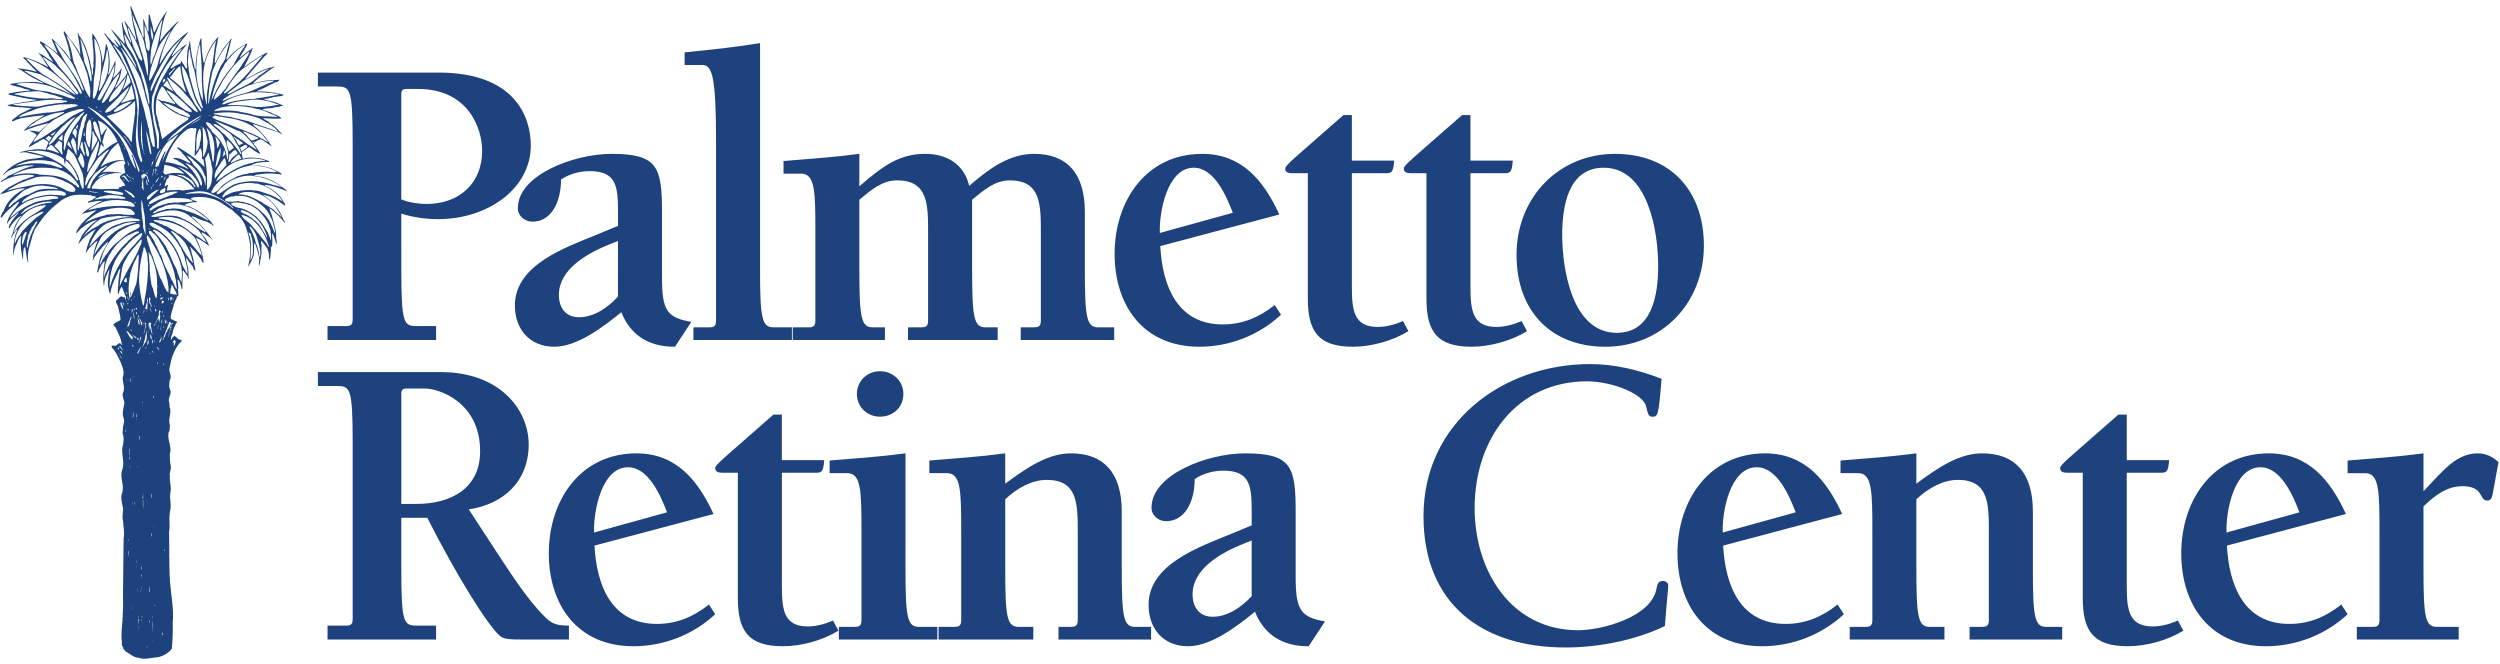 <svg fill="none" height="55" viewBox="0 0 207 55" width="207" xmlns="http://www.w3.org/2000/svg"><path clip-rule="evenodd" d="m10.858.531c.318.836.696 1.672.969 2.538l.045.03.03-.045-.045-1.459.03-.03c.046.151.121.334.152.516.105.137.105.38.211.547l.045-.031c0-.486-.015-.882.015-1.383l.091.015c.076.456.272.882.302 1.323l.076.152c.302-.653.59-1.231 1.043-1.778h.016c-.394.76-.469 1.687-.605 2.477h.03c.136-.228.347-.44.499-.653.348-.349.59-.669.983-.972.03.015.015.045.015.06-.257.243-.439.562-.635.882-.423.79-.741 1.671-.922 2.568.121-.046.136-.213.212-.289.559-.927 1.21-1.672 2.117-2.325l.045.015c-.197.289-.394.472-.605.775-.257.365-.56.73-.756 1.171h.061c.378-.35.756-.76 1.225-.987-.544.623-.953 1.261-1.376 1.944v.077c.136-.015.318-.152.439-.243.136-.106.439-.091.423-.319l-.015-.106c.075.045.091.151.151.243.166.121.151.334.333.441.091-.106.015-.258.015-.365.03-.486-.015-1.003.136-1.474.061-.167.076-.319.106-.501h.015c.061.304.016.578.106.912.046.471.212.972.288 1.398l.06.076.03-.046c-.03-.881.151-1.656.378-2.431.045 0 .015-.106.091-.076 0 .714.045 1.337.167 1.99l.061.046c.212-.79.59-1.565 1.149-2.157.075.045-.015.091-.015.136-.015.395-.151.714-.181 1.094-.046.243-.061.624-.091.897.015.06.06.015.075 0 .318-.638.68-1.323 1.21-1.839.045-.046.03-.137.106-.137.061.046-.015.091-.03.151-.137.547-.227 1.004-.394 1.52.015.031.045.076.076.031.075-.092.212-.258.287-.335.317-.319.726-.669 1.164-.866.046-.077.167-.061.227-.106-.166.455-.454.775-.651 1.185l.015.015c.287-.243.53-.456.847-.669.106 0 .121-.183.227-.167-.061.213-.152.395-.227.593l-.016-.015c-.106.365-.333.668-.469 1.018.574-.456 1.165-.836 1.769-1.155.091.031.106-.076.181-.06-.075.106-.121.243-.242.289-.56.654-1.135 1.276-1.648 1.93l.015.015c.741-.38 1.421-.866 2.268-1.018.061-.015.091-.091.152-.046-.061.106-.197.152-.288.213-.484.38-1.073.729-1.497 1.185.424-.076.847-.243 1.315-.258.288-.06.605 0 .877-.06 0 .212-.318.182-.424.273-.423.182-.862.471-1.345.623 0 .092-.106.031-.137.092.333-.046.666.015.983.015.227.091.544.031.786.137.181.015.333.076.484.106.015.091-.106.06-.152.106-.242.03-.499.06-.696.091-.136.076-.302.061-.439.122-.045.046-.272-.03-.302.061.333.152.786.152 1.104.319.151.046.302.137.454.183-.015.091-.136.015-.181.061-.212.106-.484.061-.696.152-.242.045-.62.03-.832.106.258.183.635.183.878.38.257.091.559.182.695.395-.574.03-1.028-.015-1.542-.031.075.076.211.152.317.198.061.06.181.045.212.167.106.045.166.167.287.182.211.152.393.365.56.532.091.076.166.182.242.259-.106.015-.151-.106-.242-.138-.711-.258-1.467-.471-2.148-.714-.075.046.015.091.03.121.091.061.151.182.272.213.03.031.03.106.091.092.408.409.786.881 1.104 1.398l-.015.015c-.287-.213-.59-.441-.892-.593-.046.076-.121.061-.197.076-.136.091-.288.152-.363.289-.015.152.106.106.151.243.076.03.076.167.151.198-.03.076.091.061.076.137.061.076.106.167.167.274-.363-.091-.62-.38-.937-.562l-.605.425c.045.183-.015.426.136.548.408-.168.877-.077 1.3-.046.227.03.484.106.696.198.061-.015.136.045.167.091l-.045.015c-.499 0-1.028.031-1.452.258l.03.031c.575-.046 1.104.091 1.618.243.257.121.529.274.787.395.015.061.075.061.06.122-.439-.076-.938-.106-1.376-.076-.333.046-.574.046-.922.137.091.076.272.045.408.076.817.152 1.558.532 2.163 1.079.106-.015.106.122.167.167-.061.045-.076-.061-.151-.061-.514-.213-1.074-.426-1.679-.471v.076c.665.273 1.285.73 1.588 1.398.091.106.106.122.091.258-.424-.304-.892-.638-1.422-.82-.151 0-.272-.091-.408-.091.197.152.408.289.59.441.423.441.877.958 1.074 1.566.045.106.167.197.151.319h-.015c-.378-.456-.771-.897-1.27-1.216.06.258.211.547.272.851.121.501.333 1.064.287 1.566 0 .167.121.441 0 .577-.03-.243-.091-.304-.151-.562-.046-.121-.091-.274-.182-.364 0 .334.045.669 0 1.018 0 .046-.015.121-.046.167-.06-.031 0-.137-.06-.152l.015.426h-.015c-.015.198-.015.501-.091.745-.106-.106-.03-.319-.076-.486-.06-.456-.318-.745-.635-1.094-.045.197.03.319.045.486-.076.242.03.425-.031.683-.06.304-.09.638-.181.927-.03-.091-.03-.258 0-.364.045-.425-.121-.76-.211-1.155-.076-.137-.076-.304-.167-.41-.091.38 0 .699-.076 1.079-.106.304-.242.593-.439.866h-.03c.182-.532.212-1.216.182-1.778-.091-.532-.197-1.048-.393-1.55-.061-.167-.167-.319-.257-.487-.242-.334-.59-.577-.847-.836-.59-.335-1.135-.881-1.86-.973-.408-.137-.877-.106-1.286-.091-.091.075-.242.015-.287.151.181.091.317.152.529.198 0 .031-.015.046-.03.06-.348 0-.696.061-.999.229.091.091.242.091.363.122.453.213.953.456 1.315.79.106.122.242.182.333.319.167.121.258.304.394.472-.076.06-.136-.092-.197-.106-.227-.138-.454-.259-.711-.304-.227-.091-.408-.137-.605-.274-.106.015-.242-.151-.302-.015.741.562 1.225 1.2 1.739 1.9-.075-.015-.106-.106-.166-.152-.212-.167-.469-.349-.711-.471l-.045.031c.045.198.242.304.333.486.106.198.227.41.318.623-.333-.258-.696-.516-1.104-.699l-.015.015c.317.623.575 1.323.635 2.067-.151-.015-.166-.228-.227-.319-.212-.274-.424-.593-.665-.791-.061-.091-.151-.182-.242-.243-.015.015 0 .045 0 .076.091.046.031.182.106.243.016.289.167.547.197.805.015.319.151.623.151.942-.06-.031-.046-.152-.136-.167-.045-.152-.09-.334-.242-.41 0-.137-.151-.167-.212-.304-.015-.076-.121-.167-.197-.258.03.41.197.775.212 1.185 0 .167-.015.38.046.532l-.03.031c-.075-.061-.061-.183-.121-.273-.121-.122-.212-.289-.333-.426l-.045.046c.03.471-.046 1.003-.015 1.474-.031.015-.031.045-.061.03-.061-.273-.121-.623-.333-.82-.046.258.091.517.045.79-.015 0-.015.015-.03.015.03.198.06.426.03.623l-.091-.03c-.06.304-.302.562-.302.896-.137.015.015.152-.075.198-.091.243-.167.517-.152.775.152.106.333.167.529.259.031.06-.075.075-.09.136-.091.228-.257.486-.272.745-.091.182-.167.441-.151.639.075-.091.105-.259.227-.289.045-.122.136 0 .181 0 .121.152.257.289.469.258.045.152-.121.243-.212.334-.424.562-.65 1.231-.771 1.946-.122.395.242.729 0 1.079-.03.289-.091.531.045.775.136.38-.166.577-.106.973.091.182 0 .395.106.592.076.471-.181.882-.03 1.338-.015.228.03.455-.106.638-.121.638.302 1.185.106 1.747.015.258-.015.699.075 1.018.061.319-.136.563-.075.836-.03.47.151.942.045 1.383-.091.577.136 1.094-.06 1.641.075.031-.046.091 0 .136-.061.502.045.927-.046 1.444l.015 1.9c-.045.046.015.122 0 .197.015.638-0 1.338.06 1.976-.015.03-.015.045 0 .091.091 1.11.333 2.325.227 3.374.015.805-.015 1.459-.076 2.158-.257.364-.726.623-1.179.714-.484.015-1.089.228-1.558.045-.439-.03-.726-.334-1.089-.531-.061-.122-.211-.152-.197-.304-.091-.136-.166-.319-.106-.47-.106-.624.015-1.262.046-1.885-.046-.106.06-.228.015-.349.06-.699.015-1.383.03-2.113.015-1.383.03-2.781.045-4.24.106-.486-.03-.957-.045-1.458-.136-.426.091-.836-.045-1.231-.061-.38-.182-.729-.016-1.109.152-.623-.181-1.185-.045-1.778.287-.638-.03-1.261.045-1.93.106-.35.167-.836.016-1.2.03-.167.03-.365.045-.563.061-.228.136-.471.045-.699-.151-.335-.015-.79.046-1.11.091-.349-.257-.653-.076-1.018.167-.38-.076-.851-.045-1.277.06-.046.06-.152.06-.213.06-.395-.166-.79-.287-1.155h-.046v-.075c-.181-.35-.333-.699-.65-1.019.045-.046-.015-.076.015-.121.136-.031.197.03.333 0 .152-.046.197-.243.378-.198.03.077.136.106.166.198 0-.046-.045-.137-.06-.182-.045-.486-.303-.867-.484-1.292-.106-.106-.136-.182-.211-.288.151-.106.348-.259.544-.319-.015-.031.061-.031.061-.076 0-.304-.121-.669-.182-.957.015-.258-.408-.547-.06-.714.091-.091.181-.228.318-.273.06.137.363 0 .302.243l.06.046c.03-.06 0-.197 0-.273-.166-.243-.182-.578-.363-.805-.106.198-.197.41-.227.623-.121-.106-.061-.349-.061-.502.015-.395.061-.79.121-1.17.015-.136.076-.304.076-.456-.197.152-.197.395-.317.578-.242.516-.454.972-.514 1.534-.151-.167-.091-.41-.182-.577.061-.031-.045-.061-.015-.091-.03-.456.061-.942.136-1.413-.227.395-.453.912-.438 1.368h-.045c-.091-.653-.015-1.322.091-1.976-.031-.015-.091-.015-.091.015-.197.273-.378.562-.469.896l-.045.015-.03-.06c.105-.593.197-1.201.514-1.748.121-.228.257-.471.393-.684-.03-.03-.091-.03-.106 0-.151.183-.378.319-.469.517-.106.06-.152.198-.258.288-.166.213-.333.411-.408.654h-.031c.061-.547.152-1.063.394-1.535-.03-.076-.106-.015-.136 0-.318.319-.65.562-.832.988.015-.364.212-.851.348-1.215.182-.243.272-.562.484-.79-.424.167-.817.562-1.134.836-.061.152-.212.213-.272.349h-.03c-.045-.106.106-.137.076-.258.091-.122.151-.304.227-.456.333-.501.771-.912 1.24-1.231-.136-.03-.258.091-.408.106-.439.213-.953.532-1.27.957h-.046v-.075c.061-.015-.015-.106.046-.138.378-.683 1.029-1.185 1.633-1.671-.393.045-.68.197-1.074.258l-.075.091c-.061-.046.015-.121.045-.167.333-.273.786-.547 1.134-.745.151-.03.212-.167.378-.152.015-.015.015-.045.046-.061-.424-.015-.772.076-1.18.152.016-.182.152-.106.288-.198.121-.091.287-.151.393-.274-.106-.122-.302-.03-.393-.137h-.076v-.015c-.605-.045-1.059-.091-1.648.061-.378.137-.726.303-.998.562-.378.273-.756.653-1.059.988-.318.335-.605.806-.877 1.2-.091.138-.091.335-.197.472-.151.714-.529 1.413-.363 2.249h-.046c-.136-.395-.121-.821-.212-1.215-.045-.016-.091.03-.106.06-.091.334-.045.623-.075.973-.061-.122-.061-.304-.091-.426-.091-.517-.151-1.033-.046-1.565-.241.167-.317.578-.469.836-.091.243-.167.486-.197.76h-.03c.03-.593.045-1.11.197-1.641.015-.183.181-.304.166-.486-.212.213-.393.456-.499.76-.03-.167.076-.304.121-.456.121-.532.348-1.002.726-1.413-.106-.03-.136.091-.242.106-.242.213-.438.396-.605.669-.136.031-.03.319-.196.212 0-.09-.031-.167.045-.212-.045-.076.061-.076.091-.152.151-.334.453-.638.68-.896-.045-.045-.075.015-.106.031-.302.289-.68.486-.847.896h-.03c.091-.729.68-1.17 1.013-1.793-.016-.045-.046-.03-.076-.03-.454.38-.999.76-1.331 1.261-.045.03-.091.076-.136 0 .091-.152.091-.349.242-.471.076-.243.197-.395.288-.608.378-.562.862-.942 1.467-1.261v-.03c-.499-.031-.999.182-1.482.319-.182.091-.378.106-.56.182.544-.592 1.255-.866 1.906-1.2.302-.077.589-.228.907-.304.015-.152-.151-.06-.212-.121-.877-.045-1.8.136-2.495.593-.031 0-.045-.046-.015-.077.167-.152.439-.228.56-.41.726-.289 1.392-.73 2.163-.851-.227-.091-.438.015-.696-.03-.62.152-1.422.288-1.845.805-.045-.045.015-.061.03-.106.514-.608 1.195-.988 1.921-1.185.499-.092.983-.106 1.452-.213-.469-.198-.983-.228-1.482-.38-.181-.03-.333 0-.529.015v-.045c.696-.167 1.422-.319 2.117-.182.091-.213.121-.395.242-.578-.075-.183-.257-.183-.393-.335-.136.061-.272.122-.378.182-.091.137-.287.152-.424.258-.136.106-.272.137-.393.243-.091-.091.045-.137.06-.213.046-.106.197-.167.212-.289.106-.121.227-.319.333-.486-.106-.183-.363-.244-.559-.335-.03 0-.061.015-.076-.03.257-.031.575.045.862.091.227-.259.56-.502.802-.73-.559.122-1.013.243-1.558.456-.181.03-.348.167-.544.182.03-.061.121-.137.197-.182.408-.502 1.013-.76 1.543-1.094-.636.03-1.27.136-1.891.228-.196.03-.302.121-.484.136-.091.077-.227.122-.333.122-.015-.076.03-.106.061-.151.257-.152.469-.411.756-.517.212-.136.484-.212.71-.364.046.061.076-.016.106-.031-.287-.046-.589-.046-.877-.106l-.03.031c-.378-.076-.756-.015-1.104-.167l.061-.046c.786-.167 1.618-.289 2.39-.395v-.015c-.817-.076-1.573-.258-2.314-.425-.03-.016-.091-.061-.045-.106.59-.122 1.179-.213 1.784-.244-.045-.106-.272-.06-.378-.137-.015.03-.045.015-.061.015-.348-.198-.801-.198-1.179-.365l-.046-.046c.182-.075.469-.06.665-.121.696-.015 1.376-.167 2.057.061l.015-.015c-.121-.152-.333-.152-.469-.274-.499-.198-.953-.532-1.361-.821-.045.046-.075-.06-.136-.06l-.197-.076c.574.03 1.044.121 1.603.274.015-.061-.045-.076-.076-.122-.091-.03-.075-.152-.197-.167-.136-.197-.378-.395-.514-.547-.061-.167-.287-.167-.287-.38.333.076.665.213.983.319.06.061.166.091.257.106.227.167.56.198.741.41.045-.015.045-.076.015-.106-.257-.335-.408-.745-.726-1.018v-.046c.182.076.378.198.53.304.197.167.423.258.65.456-.061-.258-.302-.395-.363-.653-.181-.213-.242-.456-.484-.653-.045-.137-.182-.213-.242-.319.03-.046.045-.121.121-.076.484.303.953.653 1.361.987-.045-.182-.181-.395-.242-.592-.091-.182-.166-.395-.257-.593l.061-.03c.499.517 1.119 1.049 1.467 1.702.015.015.03-.015.045-.031-.106-.76-.302-1.459-.574-2.142l.015-.182c.06.045.091.121.151.197.423.607.923 1.109 1.21 1.793-.03-.623-.121-1.201-.227-1.823.076-.031.076.106.106.167.348.486.605 1.018.741 1.595.122.319.212.714.272 1.079.106.212-.015.455.121.668-.015-.152.091-.273.015-.426.031-.182.106-.349.046-.547.06-.426 0-.775 0-1.215-.061-.198-.046-.411-.061-.653-.076-.243 0-.441-.015-.638.061 0 .045.091.106.137.212.319.424.714.514 1.124.136.35.166.79.227 1.171.167-.502.182-1.003.272-1.52.015-.015.03-.015.045-.031.272.79.378 1.718.121 2.538.121-.031.167-.183.227-.304.136-.274.272-.547.363-.836h.03c.03.365-.045.653-.076 1.003-.045.122-.106.273-.106.41.181-.137.317-.319.484-.486.076-.106.121-.228.227-.319-.076.38-.121.775-.302 1.079-.061.198-.227.364-.242.562.347-.273.544-.683.862-1.002.015-.122.182-.183.106-.334-.347-.851-.923-1.596-1.361-2.401-.181-.198-.302-.532-.514-.73.015-.015 0-.045.015-.06.121.046.151.137.212.228.287.319.575.653.937.942.046-.106-.075-.198-.121-.304l-.197-.289c0-.015.015-.015.015-.031h.031l.393.471c.211-.015-.045-.167 0-.258-.121-.182-.197-.365-.348-.532-.136-.197-.272-.365-.378-.547h.03c.378.365.711.76 1.059 1.171h.045c-.015-.289-.136-.578-.151-.882.015-.304-.136-.623-.076-.912.061.015.03.121.061.182.121.592.408 1.033.65 1.535h.031c.015-.183-.076-.335-.136-.502-.152-.319-.136-.745-.333-1.033 0-.091-.06-.152-.075-.243h.061c.03.137.166.258.227.365.227.273.348.669.574.957.015.106.046.213.136.273-.106-.76-.408-1.535-.408-2.34-.076-.152-.045-.289-.091-.441l.03-.061zm125.955 33.973c-.312 0-.346-.174-.52-.872-.243-1.01-2.776-2.057-4.893-2.057-5.795 0-9.3 4.742-9.3 10.495 0 5.196 3.019 10.113 8.571 10.113 1.944 0 6.073-1.081 6.489-3.452.071-.314.105-.628.521-.628.312 0 .451.21.451.384 0 .279-.104 1.011-.278 3.348-2.428 1.185-5.552 1.778-8.224 1.778-6.906 0-11.764-3.591-11.764-10.879 0-7.707 6.524-12.588 13.812-12.588 2.012 0 4.025.488 5.899 1.22-.243 3.103-.312 3.137-.764 3.137zm-124.654 18.97v.137h.03c0-.061.015-.106-.03-.137zm89.71-9.24c-2.533 1.046-6.767 2.475-6.767 5.858 0 1.988 1.249 3.417 3.261 3.417 1.945 0 4.13-1.709 5.552-2.86 1.077 2.755 3.54 2.86 4.443 2.86l1.354-2.057c-2.013-.349-2.43-.942-2.43-3.661v-5.37c0-3.802-.347-4.883-4.199-4.883-3.088 0-7.739 1.744-7.739 4.498 0 .663.59 1.117 1.215 1.117 1.528 0 2.36-1.569 2.36-3.487.659-.453 1.562-.697 2.36-.697 2.29 0 2.36 1.324 2.36 3.522v1.011zm50.283 5.823c-1.284 1.01-2.638 1.603-4.303 1.603-3.783 0-4.997-3.208-5.171-6.485l9.855-2.615c-1.284-2.79-3.089-5.022-6.385-5.022-4.649 0-7.253 3.906-7.253 8.265 0 4.324 2.395 7.706 7.01 7.706 2.499 0 4.929-.942 6.768-2.651zm-93.453 0c-1.284 1.01-2.637 1.603-4.303 1.603-3.783 0-4.997-3.208-5.171-6.485l9.855-2.615c-1.284-2.79-3.089-5.022-6.385-5.022-4.65 0-7.253 3.906-7.253 8.265 0 4.324 2.394 7.706 7.01 7.706 2.499 0 4.928-.942 6.767-2.651zm135.164 0c-1.283 1.01-2.637 1.603-4.303 1.603-3.781 0-4.997-3.208-5.171-6.485l9.856-2.615c-1.285-2.79-3.089-5.022-6.385-5.022-4.65 0-7.252 3.906-7.252 8.265 0 4.324 2.394 7.706 7.009 7.706 2.499 0 4.928-.942 6.768-2.651zm-13.082 2.162c-1.284.802-3.089 1.29-4.58 1.29-2.881 0-3.749-1.255-3.749-4.01v-10.356h-1.214c-.347 0-.659-.035-.659-.384 0-.28.659-.768 4.824-4.429h.693v3.767h3.505c-.069 1.046-.244 1.046-.763 1.046h-2.742v9.38c0 1.988.174 3.347 2.152 3.347.693 0 1.458-.21 2.081-.488zm-111.359 0c-1.284.802-3.088 1.29-4.58 1.29-2.88 0-3.748-1.255-3.748-4.01v-10.356h-1.215c-.346 0-.659-.035-.659-.384 0-.28.659-.768 4.824-4.429h.694v3.767h3.505c-.07 1.046-.243 1.046-.763 1.046h-2.741v9.38c0 1.988.173 3.347 2.151 3.347.695 0 1.458-.21 2.082-.488zm-56.824.86v-.167l-.015.182zm70.635-13.03c1.875-1.395 3.575-2.511 5.448-2.511 2.741 0 4.2 1.64 4.2 4.812v4.708c0 4.045.138 4.847 1.11 4.847h1.319v1.046h-7.668v-1.046h.972c.382 0 .624-.035.624-.558v-7.254c0-2.37 0-4.359-2.568-4.359-1.215 0-2.428.662-3.436 1.605v5.719c0 4.045.14 4.847 1.11 4.847h1.215v1.046h-7.843v-1.046h1.249c.381 0 .624-.035.624-.558v-7.113c0-3.522 0-5.056-1.18-5.056h-1.458v-1.046c2.083-.174 4.2-.315 6.281-.594zm75.443 0c1.874-1.395 3.575-2.511 5.448-2.511 2.741 0 4.199 1.64 4.199 4.812v4.708c0 4.045.139 4.847 1.11 4.847h1.318v1.046h-7.668v-1.046h.972c.381 0 .623-.035.623-.558v-7.254c0-2.37 0-4.359-2.567-4.359-1.214 0-2.429.662-3.435 1.605v5.719c0 4.045.139 4.847 1.11 4.847h1.215v1.046h-7.843v-1.046h1.25c.381 0 .624-.035.624-.558v-7.113c0-3.522 0-5.056-1.18-5.056h-1.457v-1.046c2.082-.174 4.198-.315 6.281-.594zm-83.701 7.009c0 4.045.139 4.847 1.11 4.847h1.528v1.046h-8.156v-1.046h1.249c.383 0 .625-.035.625-.558v-7.113c0-3.522 0-5.056-1.179-5.056h-1.458v-1.046c2.082-.174 4.2-.315 6.282-.594zm-38.867 5.893v-1.151h-1.561c-1.111 0-1.319-.14-1.319-4.742v-4.185h2.151c2.464 4.848 5.032 8.962 6.038 9.799.347.279.972.279 1.735.279h3.957v-1.151c-1.354 0-1.597-.28-2.533-1.29-1.458-1.64-2.637-3.557-5.761-8.335 2.88-.418 4.962-2.336 4.962-5.37 0-2.859-2.36-5.997-7.287-5.997h-10.167v1.152h1.561c1.111 0 1.319.139 1.319 4.741v14.541c0 .348-.069.558-.52.558h-1.562v1.151zm164.557-12.274c1.736-1.848 2.776-3.139 4.511-3.139.625 0 1.249.279 1.7.733l-.415 2.267c-.105.662-.174.906-.521.906-.694 0-.243-1.186-2.048-1.186-1.319 0-2.325.802-3.227 1.674v5.127c0 4.045.139 4.847 1.11 4.847h1.806v1.046h-8.434v-1.046h1.25c.381 0 .625-.035.625-.558v-7.113c0-3.522 0-5.056-1.18-5.056h-1.459v-1.046c2.083-.174 4.199-.315 6.282-.594zm-187.224 11.951c.01-.091.082-.187.019-.263-.038.053-.042.103-.036.154.004.035.012.071.017.109-.002.019-.001.038.004.056 0-.019-.002-.038-.004-.056zm-.798-.962-.03-.319v1.094zm-1.134.638-.015-.091.015.121zm.015-.411-.03-.061v.319zm-.061-.623c.015.137.03.319.03.456.03-.151 0-.273.03-.425 0-.031-.046-.061-.061-.031zm.893.061c-.023.061-.019.11-.008.156.011.045.03.087.038.133-.015-.091.015-.228-.03-.288zm-.59-.03h-.03l.015.182zm.847-.319c-.015.045-.015.099-.009.146.006.048.017.089.024.112zm-.832.061h-.045v.06h.015v.076h.015zm-.287-.031-.03.06c0 .016-.015.077.03.062 0-.046.015-.091 0-.122zm92.145-1.653c-.833.906-1.978 1.708-3.229 1.708-1.109 0-1.665-.801-1.665-1.847 0-2.093 2.256-3.417 4.269-4.22l.625-.244zm-90.807 1.334.007.106c-.006-.04-.007-.075-.007-.106l-.007-.107c.008.034.007.068.007.107zm-1.954-.256-.004.013-.014-.185c.006.044.038.107.019.172zm1.962-.367h-.03c-.03.046.03.106.03.137zm-1.979-.011c0.0.024-.007.046-.012.064-.006.023-.006.038.025.038l-.013-.102c-0-.007-.001-.013-.003-.02zm2.841-.354-.015-.06.015.106zm-1.361-1.14c.015.152-.03.336.045.472l.015-.015c-.03-.167-.03-.289-.045-.457zm-.68.457c.03-.023.03-.057.023-.092-.008-.034-.023-.069-.023-.091zm-.242-.046-.015-.441v.441zm.257-.182h.015v-.229h-.015zm0-1.231c.015.137.015.304.03.426v-.334h.016v-.061c0-.016-.016-.031-.046-.031zm.01-.743c.002-.016.004-.032.005-.047-.004.015-.005.031-.005.047-.005.049-.01.104-.01.158 0 .072.007.144.03.205.053-.119-.021-.251-.02-.363zm-.357.165-.015-.274v.289zm0-.379h.015v-.198h-.015zm-.711-1.003c-.015.198.03.365.015.562.03-.197.015-.364.015-.562zm2.994-.167c0 .038-.007.08-.011.12-.004.04-.004.078.011.108.046-.076 0-.167 0-.228zm-2.979-.806v.244c.03-.077 0-.183.03-.244zm1.92-.228-.015-.273c-.075.076.015.182-.03.273zm171.803-.308c-.069-1.673.59-5.405 2.81-5.405 1.702 0 2.708 2.371 3.228 3.732l-5.795 1.604zm-135.164 0c-.07-1.673.59-5.405 2.811-5.405 1.7 0 2.707 2.371 3.227 3.732l-5.796 1.604zm93.452 0c-.069-1.673.59-5.405 2.811-5.405 1.701 0 2.706 2.371 3.228 3.732l-5.796 1.604zm-129.924-.512.015.138c0-.031.015-.122-.015-.138zm-.862-2.173h-.03c.03.077-.046.183.015.244-.03.136 0 .334.015.47zm-.877.38h.015v-.213h-.015zm.181-.274c-.03.106.015.183.015.259h.015c0-.091-.015-.167-.031-.259zm22.067-8.892c0-.349.105-.453.452-.453h1.526c1.077 0 4.547 1.08 4.547 5.196 0 3.138-2.499 4.359-5.276 4.359h-1.249zm-21.068 8.953.015.137c0-.031.015-.091-.015-.137zm-.318-.699c0 .106-.045.258-.03.41h.03c.045-.106-.03-.273.015-.349 0-.016.015-.045-.015-.061zm.665.015c.015.121-.03.273.045.349-.015-.106 0-.258-.015-.349zm-1.134-1.581-.015-.152.015.213zm-.62-.775c.008.038-.004.076-.009.11-.006.034-.006.065.025.087 0-.091.015-.136-.015-.197zm.62.167h.015v-.121h-.015zm-.65-.958c0 .046-.019.11-.025.167-.006.057.002.106.055.122zm-.03-.608c0 .213 0 .38.03.562h.03c-.045-.182-.015-.364-.03-.562zm.877-.699h.015v-.364c-.091.076-.015.243-.015.364zm-1.165-.867v.198h.03c-.015-.045.015-.167-.03-.198zm.892-.911h-.015l.015.197zm0-.487-.03.349.03.031c.045-.106 0-.259 0-.38zm-.257.38v-.456c-.061.137-.015.319-.045.456zm59.908-1.933c0-1.081.868-1.883 1.909-1.883 1.075 0 1.942.802 1.942 1.883 0 1.116-.868 1.882-1.942 1.882-1.042 0-1.909-.801-1.909-1.882zm-59.137.885h-.015v.151zm-.015-.258c-.008.023-.011.042-.011.06 0 .019.004.038.011.061.061-.015.015-.091 0-.121zm.893-.532c-.001.004-.001.004-.001.007-.006.05-.006.098-.003.141.004.045.011.087.019.125.087-.088-.022-.191-.016-.266zm.605-.137-.015-.091.015.106zm-2.51-.897c-.008-.046.004-.114.013-.183.009-.068.017-.137.002-.183-.061.077-.046.304-.015.365zm-.273-.197-.03-.168.015.213zm.575-.335h-.031l.015.106zm2.495-1.078c-.007.03-.03.064-.043.097-.013.032-.017.062.013.085.015-.06.06-.121.03-.182zm-.575-.061v.136c.075-.031.045-.091.045-.136zm-3.04-.563c-.007.046.008.091.03.137.023.046.053.091.076.136-.015-.106-.045-.213-.106-.273zm-.121-.197c.007.022.019.053.034.081s.034.055.057.07c0-.045-.046-.121-.091-.151zm2.57-.062-.03.168c.015-.031.091-.092.03-.168zm-2.465-.121c.015.092.106.228.181.213v-.03c-.06-.062-.075-.213-.181-.183zm1.709-.38-.302.563c.015.03.045.03.075.03.091-.197.197-.38.227-.593zm.968.334c-.007.038-.004.076.006.114s.025.076.04.115c.03-.077.015-.167-.046-.229zm-2.677-.364c-.121.046-.166.152-.227.228.045.015.136.03.136.106.03-.091-.106-.167 0-.258.182.045.227.289.378.365 0-.06-.06-.045-.09-.091 0-.137-.136-.243-.197-.349zm3.04.076c0 .045.106.061.045.121.03.061.106.106.151.106-.045-.076-.106-.151-.136-.228zm-.893-.03c-.008.03-.027.061-.04.091-.013.03-.021.061-.005.091.015-.06.106-.106.045-.182zm.051-1.433c-.089.527-.193 1.04-.369 1.539l.197-.38c.287-.274.125-.795.172-1.159zm37.25-7.834c-2.534 1.045-6.768 2.475-6.768 5.857 0 1.988 1.249 3.417 3.263 3.417 1.943 0 4.129-1.709 5.552-2.859 1.076 2.755 3.54 2.859 4.443 2.859l1.353-2.057c-2.013-.348-2.429-.942-2.429-3.661v-5.369c0-3.802-.347-4.883-4.198-4.883-3.089 0-7.739 1.744-7.739 4.498 0 .662.589 1.116 1.214 1.116 1.527 0 2.36-1.568 2.36-3.487.659-.453 1.562-.697 2.36-.697 2.291 0 2.36 1.324 2.36 3.522v1.01zm77.037 7.984c-1.284.802-3.087 1.29-4.58 1.29-2.88 0-3.747-1.255-3.747-4.01v-10.356h-1.216c-.347 0-.659-.035-.659-.384 0-.279.659-.767 4.825-4.429h.693v3.767h3.504c-.069 1.045-.242 1.045-.763 1.045h-2.741v9.381c0 1.987.174 3.347 2.151 3.347.695 0 1.458-.209 2.082-.488zm-9.82 0c-1.284.802-3.088 1.29-4.58 1.29-2.881 0-3.749-1.255-3.749-4.01v-10.356h-1.214c-.347 0-.659-.035-.659-.384 0-.279.659-.767 4.823-4.429h.695v3.767h3.504c-.069 1.045-.243 1.045-.763 1.045h-2.741v9.381c0 1.987.172 3.347 2.151 3.347.693 0 1.458-.209 2.082-.488zm-11.07-2.162c-1.284 1.011-2.637 1.604-4.303 1.604-3.783 0-4.997-3.208-5.172-6.486l9.857-2.615c-1.284-2.79-3.088-5.021-6.386-5.021-4.651 0-7.253 3.905-7.253 8.264 0 4.324 2.395 7.706 7.011 7.706 2.499 0 4.928-.942 6.767-2.651zm28.178-12.518c-4.65 0-8.155 3.592-8.155 8.37 0 4.637 2.846 7.601 7.357 7.601 4.65 0 8.155-3.591 8.155-8.369 0-4.638-2.846-7.601-7.357-7.601zm-122.806 15.81.061.137c.031.031.045.016.075 0 .015-.076-.075-.106-.136-.137zm3.584-.365c-.121-.076-.151.137-.242.182.045.031.061-.045.106-.045.015.106.075.182 0 .274.136.06.106-.183.181-.274zm-2.238-.076c-.008.076-.027.152-.044.23-.017.078-.032.157-.032.241.151-.091.121-.318.076-.471zm.348.015c.03.106-.061.243.03.319.03-.06-.015-.121.046-.167-.046-.046 0-.137-.076-.152zm-.968-.243c-.046.168-.091.349-.166.517h.015c.105-.076.045-.182.136-.274.06-.031.045-.167.06-.243zm1.588.517c.038-.091.072-.178.106-.266.034-.087.068-.175.106-.266-.091.152-.333.35-.211.532zm-.469-.228c0 .045.016.121.046.136l.015-.045c-.03-.031-.015-.092-.061-.092zm1.27-1.52c-.181.501-.424 1.034-.574 1.55.076-.076.121-.167.121-.303l.061.015.121-.395c.151-.03.045-.289.212-.304.06-.151.166-.289.182-.471-.031-.031-.061-.106-.122-.091zm19.193-8.958c1.006.313 2.047.453 3.055.453 4.094 0 7.668-2.511 7.668-6.102 0-2.406-1.353-6.033-7.634-6.033h-9.994v1.152h1.561c1.111 0 1.319.139 1.319 4.741v14.54c0 .349-.069.558-.52.558h-1.562v1.151h8.988v-1.151h-1.561c-1.111 0-1.319-.139-1.319-4.742zm32.412 10.461v-1.047h1.249c.382 0 .625-.035.625-.558v-7.112c0-3.522 0-5.057-1.18-5.057h-1.458v-1.045c2.082-.175 4.199-.315 6.28-.594v2.685c1.979-1.709 3.332-2.685 5.449-2.685 1.77 0 3.227.837 3.644 2.65 1.77-1.535 3.401-2.65 5.379-2.65 2.742 0 4.199 1.639 4.199 4.812v4.707c0 4.046.139 4.847 1.111 4.847h1.319v1.047h-7.739v-1.047h1.042c.381 0 .624-.035.624-.558v-7.253c0-2.371 0-4.359-2.568-4.359-1.249 0-2.151.802-3.123 1.604v5.718c0 4.046.139 4.847 1.11 4.847h1.006v1.047h-7.426v-1.047h1.04c.382 0 .625-.035.625-.558v-7.253c0-2.371 0-4.359-2.567-4.359-1.249 0-2.152.802-3.125 1.604v5.718c0 4.046.14 4.847 1.111 4.847h1.006v1.047zm-2.707-5.894c0 4.046.139 4.847 1.111 4.847h1.527v1.047h-8.155v-1.047h1.249c.382 0 .625-.035.625-.558v-14.75c0-5.474-.312-6.416-1.145-6.416h-1.458v-1.046c2.082-.209 4.164-.418 6.247-.767zm-51.575 5.713c-.03.045 0 .106.03.152.03 0 .061.046.091 0 .03-.091-.06-.106-.121-.152zm-.847-.562-.03.046c.121.228.257.487.469.684-.015-.076.03-.137.091-.167l-.318-.349c-.045-.106-.136-.152-.212-.213zm1.951.258c-.015.084-.015.167-.002.245.013.078.04.15.077.211.046-.137.015-.319-.075-.456zm-1.528 0c.091.137.212.243.318.349l.015-.015c.015 0 .03-.016.03-.046-.106-.122-.272-.167-.363-.289zm2.374.182c-.023.015-.042.042-.053.067-.011.025-.015.048-.008.055zm.756-.426c-.061.183-.121.35-.121.547l.075-.335c.015-.076.091-.167.045-.213zm-2.148-.683.091.015c.076.183-.03.334-.015.547-.076.121-.091.274-.091.395.091-.289.181-.638.197-.957-.076.015-.106-.046-.182 0zm.424-.031c-.091.167 0 .396.03.578h.03c-.03-.091-.015-.243-.015-.349h.015c.03.243.106.486.196.729h.03c-.03-.137-.045-.289-.091-.41.03-.167-.151-.335 0-.471-.015-.091-.136-.046-.197-.077zm117.012-7.241c0-2.301.45-5.58 3.435-5.58 3.713 0 4.511 5.371 4.511 8.126 0 2.3-.451 5.543-3.436 5.543-3.712 0-4.51-5.335-4.51-8.09zm-117.088 8.032h.015v-.137h-.015zm-1.437-.243c-.023.038-.011.069.011.091.023.023.057.038.079.046.015-.061-.061-.092-.091-.137zm3.378-.146c-.019.001-.06-.016-.036-.051-.015-.122.06-.228.151-.289-.045 0-.045-.061-.106-.03-.03.213-.166.41-.151.638.015.015.045 0 .06-.015.015-.045-.015-.091-.03-.137.045-.015.03-.106.106-.076 0-.013-.011-.026.006-.04.005-0.0.009-.002.009-.006-.004.002-.007.004-.009.006zm-1.024-.393c.027-.123.049-.247.065-.373.091-.151-.121-.456.061-.501.015-.106-.061-.106-.121-.152l-.03.076c.061.06-.076.213.045.228l-.03.031c0-.015-.015-.015-.03-.015-.03.045.015.091.061.076-.03.045-.061.075-.105.091.015.137-.106.274-.137.41l.045-.015c0-.015 0-.031-.015-.045.06-.015.075-.137.151-.152-.023.127.042.228.041.343-.008.039-.017.078-.027.116-.09.166-.12.363-.15.529.056-.176.107-.351.15-.529l.001-.003c.018-.04.025-.078.025-.114zm.141.296-.015.319h.03c0-.106.015-.213-.015-.319zm.227-.031c-.03.015.015.061-.03.061l.015.091c.106-.03 0-.091.015-.152zm-2.737-.683c-.075.228-.181.47-.272.699l.061.076c.03-.091.121-.152.121-.243 0-.045.045-.137.061-.182-.061-.213.136-.198.091-.426-.075-.015-.03.061-.061.077zm1.044.622c0 .016-.015.035-.023.054-.007.019-.007.038.023.053zm.998-.106c-.106 0-.03.106-.106.138.091.091.03-.077.106-.061.03-.03 0-.06 0-.076zm-1.27-.441c-.03-.015-.06.015-.045.046.045.046.03.152.106.182 0 .122.015.289.106.335.045-.076 0-.152.015-.243-.091-.091-.121-.213-.182-.319zm.281.478c.002-.062.052-.118-.024-.144l.024.144c-0.0.013.001.025.006.038zm-.477-.57c.03.183.045.41.106.578h.061c.106-.076-.076-.091-.015-.167.06-.06-.106-.198-.106-.304-.03-.03.015-.106-.045-.106zm2.51.319c0 .038-.03.08-.057.118-.026.038-.049.072-.034.095.045-.06.106-.136.091-.213zm-.242-.151-.015.151c.06.061 0 .152.06.198.03-.076.106-.152.091-.258l-.03-.015v.03c-.046.289-.046-.122-.106-.106zm-.257 0c-.03.122-.045.258 0 .335h.015c.015-.077.03-.228-.015-.335zm-.408.151c-.046.023-.076.053-.097.086-.021.032-.032.067-.04.097.045-.061.151-.091.137-.183zm-1.921-.729-.03.03c.03.152.03.289.045.471h.045c-.015-.182-.015-.319-.061-.501zm.439.213c-.015.03-.03.03-.046.015-.015.076-.015.167.046.198.045-.077-.015-.138 0-.213zm2.011.015.03.167c.045-.046.03-.121.015-.167zm-1.74.106.015-.076-.061.136zm39.388-1.648c-.833.907-1.978 1.708-3.227 1.708-1.111 0-1.665-.801-1.665-1.848 0-2.092 2.256-3.417 4.268-4.219l.625-.245zm-39.902 1.268c-.023.053-.015.099.004.139.019.04.049.074.072.104-.015-.06.015-.212-.076-.243zm-.363.152h.015c.015-.122.076-.259.076-.38-.182.03-.015.274-.091.38zm1.043-.335c-.045.106-.091.243-.076.335h.015v-.046h-.015s.015-.015.03-.015c0-.031-.03-.091.03-.106 0-.061.045-.137.015-.167zm1.482.122.015.167c.045-.03.03-.076.03-.121 0-.031-.015-.061-.045-.046zm-.983-.365.015.289c.06.03.015.152.075.198-.015-.137-.045-.334-.091-.487zm-.197-.775-.091.349.045.045c-.106.106-.106.304-.136.426-.061.015-.061.121-.061.137l.076-.046c.091.061.121.152.061.274h.03c.03-.274.045-.562.045-.806.061-.106.03-.273.03-.38zm.635.927c-.03.076-.061.152-.016.228.03 0 .06 0 .076-.03 0-.046 0-.152-.06-.198zm-2.345.106c.031.015.046.06.076.045.06-.015.015-.076.03-.121-.06-.016-.075.045-.106.076zm.545-.061c.045.03 0 .106.075.091-.045-.046.031-.091-.015-.137-.03 0-.061.031-.061.046zm-1.119-.517c.015.183.121.38.242.578 0-.167-.045-.35-.121-.501-.03-.061-.03-.198-.121-.076zm1.316.41c-.091.015 0 .076-.03.121h.091c-.03-.03.015-.076-.015-.106-.015 0-.045 0-.045-.015zm1.482-.228c0 .03.004.06.012.089.008.029.019.055.034.078.03-.076-.046-.106-.046-.167zm-.393-.638c-.06.091-.015.213-.03.319.061.076-.045.137.015.213.075-.015-.03-.106.06-.092.015.122.091.243.106.365h.015c.06-.182-.106-.334-.136-.532l.06-.075c-.03-.061.015-.198-.091-.198zm-2.249.422c.024.056.062.106.102.158.036.048.073.098.096.155l.004.012c-.042-.123-.061-.321-.207-.336zm1.825-4.585c-.061.03-.091.106-.061.167-.257.896-.424 2.052-.348 2.963-.015.061.076.091 0 .122l.03.031c0 .03-.015.03-.03.045l.03.03c.015.244.076.547.121.791 0 .091.061.198.061.288.06.137.03.335.136.426.046-.106.076-.289.076-.426.197-.988.317-2.082.302-3.054-.061-.319-.015-.714-.152-1.018-.06-.106-.06-.289-.166-.364zm2.269 4.745c.004-.026.02-.049.033-.07.015-.025.026-.048.011-.07-.069-.011-.051.1-.044.141-.001.004-.001.007-.001.011.004.007.003.002.001-.011zm-3.691-.065c0 .03.03.061.061.061.045-.015.03-.061.03-.106-.03 0-.076.046-.091.046zm2.938-.007c.034-.058.132-.103.117-.205h-.075c-.061 0-.03-.061-.045-.106-.045.075-.076.197-.076.288h.046c.013 0 .036.011.034.024-.001.002-.003.005-.004.007.002-.002.003-.005.004-.007zm-3.014-.282c0 .038.004.076.012.11.008.034.019.065.034.087 0-.076 0-.137-.046-.198zm3.857.061c.008-.045.027-.087.042-.127.015-.04.026-.078.019-.116-.061.046-.061.182-.061.243zm-3.402-.152c-.046.015 0 .091-.031.122.031 0 .015.046.045.015 0-.045.015-.106-.015-.137zm3.078.113c.074-.087-.04-.161-.069-.249-.023.061.004.121.03.169.02.037.041.066.039.08-.003.003-.005.006-.008.009.005-.002.008-.005.008-.009zm-3.427-.417.03.289c.03.031.015.077.015.122h.045c-.03-.122-.045-.304-.091-.41zm3.554.137c0 .106-.015.151.015.273.091 0 .121-.152.152-.228 0-.045-.106.015-.106-.045zm-.696 0c-.031.015 0 .091-.061.076-.015-.015-.015-.045-.015-.06-.03.06-.091.152-.045.213.015-.015.015-.031.03-.046.045 0 .106-.031.136.015v-.046c-.106-.151.091-.03.106-.106-.076.03-.106-.015-.151-.045zm-2.011-3.48c-.166.455-.454.836-.545 1.337-.03.091-.06.183-.091.259.045.152-.075.258-.045.38-.091.532-.106 1.125.015 1.656.015-.015.03-.045.045-.03 0-.046-.061-.106 0-.152.015.015.03.015.061.031.167-.35.317-.745.454-1.139.136-.745.166-1.474.197-2.204-.03-.045.03-.243-.091-.136zm.892-.228c.061.426.061.79.106 1.2-.03.396.06.76.091 1.155-.015.076.091.136.015.213.076.136.061.303.167.425.06.304.121.592.272.851.06-.167.046-.365.076-.547-.076-.198.06-.41-.015-.608.045-.881-.181-1.641-.484-2.401-.03-.092-.181-.137-.136-.228-.03-.061-.03-.031-.091-.061zm-1.165 3.647h-.03l.015.182zm-.287-.349h-.045c0 .121-.046.243-.015.349h.015zm2.465.182c-.015.061-.061.106-.015.152h.015c0-.03.015-.121 0-.152zm.922-.805c-.045.243-.166.502-.121.76l.151.015c.136.091.257 0 .393.076-.06-.198-.151-.349-.257-.547-.03-.106-.091-.228-.167-.304zm-3.781.608c0 .03.008.072.021.112s.032.078.055.101c.03-.077 0-.183-.076-.213zm1.739-4.681c-.076.213.015.38.061.578-.015.061.121.091.045.152.136.334.182.714.363 1.018.136.547.378 1.048.53 1.581.076.091.076.243.167.319.151.364.288.683.484 1.018.075-.061.09.091.075.137h.015c.03-.152.03-.334.03-.472-.121-1.322-.665-2.659-1.361-3.723-.046-.121-.151-.258-.196-.38-.091-.046-.076-.213-.212-.228zm1.27 4.635-.045-.076.045.122zm-1.089-5c-.046.015-.03.061-.03.106-.015.061.015.122.061.137.151.319.363.456.454.821.227.319.302.729.529 1.048.152.577.408 1.094.681 1.581.015.091.06.182.106.243 0 .03.045.061.015.076.181.213.257.532.408.79h.03c.03-.136 0-.273-.03-.41 0-.167-.03-.38-.076-.517-.151-.942-.59-1.809-1.044-2.644-.241-.35-.393-.745-.741-1.019-.136-.03-.166-.258-.363-.213zm-.666.183c-.227.121-.393.288-.62.425-.167.137-.273.273-.439.41-.075.121-.227.213-.302.349-.181.106-.272.334-.423.486-.031.031-.045.106-.106.138-.03.06-.091.167-.136.213-.106.197-.197.349-.257.547-.181.349-.242.79-.317 1.215 0 .228-.046.562-.015.699.393-1.368 1.119-2.614 2.102-3.587.181-.273.559-.517.605-.866-.015-.03-.061-.045-.091-.03zm-1.805 4.415c.119-.281.267-.562.414-.829.408-.851.983-1.671 1.331-2.614l.015.015.03-.076c0-.137.121-.335 0-.395-.408.501-.938.988-1.24 1.611-.393.562-.363 1.079-.484 1.762-.015.091-.061.198-.015.274-.056.084-.022.167-.051.251l-.01.022c.004-.007.007-.015.01-.022zm5.118-1.634c-.287-1.185-.877-2.142-1.83-2.857-.151-.061-.302-.258-.499-.197-.091.152.136.106.151.228.333.319.65.775.893 1.14.227.441.454.988.665 1.459.106.198.242.425.303.653l-.015.015c.136.289.196.608.348.881 0-.334.06-.607.03-.912zm-4.582.896c-.075.122-.197.244-.151.365l.015-.015c.045 0 .075.015.105.045.061 0 .106 0 .106-.076-.03-.091.03-.304-.075-.319zm.575-3.677c-.167.045-.273.151-.424.182-.318.213-.62.441-.893.73-.091.121-.166.212-.257.304-.03.167-.182.167-.212.304.015.137-.152.122-.136.243-.016.031-.046.076-.076.076 0 .152-.106.198-.136.319-.03.092-.06.183-.091.258-.121.35-.152.79-.166 1.201h.03c.015-.183.121-.365.212-.532 0-.046 0-.106.061-.121.03-.167.121-.335.212-.472.393-.653.847-1.261 1.437-1.778v-.045c.227-.152.408-.41.665-.547.076-.106.318-.091.272-.243-.197-.076-.333.03-.499.122zm2.011-.669c-.197-.106-.454-.289-.65-.137.03.167.227.274.378.349.03.016.076.122.121.031.046.091.152.06.166.137.106-.015.151.106.227.121.681.532 1.285 1.276 1.588 2.112.166.289.182.638.363.912.121.152.181.41.318.501 0-.38-.091-.775-.197-1.14-.03-.365-.258-.699-.378-1.033-.106-.106-.136-.198-.197-.304-.363-.532-.696-.942-1.225-1.261-.152-.106-.333-.213-.514-.289zm-1.512-.091c-.272-.031-.529.121-.741.152-.333.151-.696.335-.983.531-.544.502-1.044 1.125-1.286 1.854-.061.304-.272.578-.227.882.076-.168.166-.274.212-.441.166-.228.272-.425.453-.608.318-.562.832-.881 1.316-1.322.302-.243.635-.456 1.013-.593.106-.106.333-.121.302-.349zm2.677.577c-.015.061 0 .137.075.168.665.729.983 1.747 1.694 2.477 0 0 .015-.015.03-.015-.182-.699-.408-1.444-.923-1.961-.015-.03-.076-.015-.06-.076-.212-.167-.363-.349-.62-.501-.061-.03-.106-.106-.197-.091zm6.397.137c0 .106.046.198.091.289.182.623.106 1.216.076 1.869.03.061-.061.076-.015.137.151-.152.166-.38.212-.578-.015-.395.03-.911-.091-1.276-.091-.152-.03-.426-.272-.441zm.106-.532-.015.106c.227.395.424.866.529 1.337.121.198.167.471.227.714.061.122-.015.319.106.41.076-.486-.045-.911-.181-1.383-.106-.441-.303-.912-.666-1.185zm-7.894-.517c-.015.046-.105 0-.075.076.151.091.393.137.544.243.106.03.257.076.347.167.152.015.363.106.499.243.197.076.378.228.559.35.394.151.711.486 1.044.775.046.03.121.061.121.122.137.167.348.349.454.532.136.137.287.335.424.456-.091-.547-.348-1.003-.575-1.489-.832-.972-2.042-1.428-3.342-1.474zm-2.48.289c-.68.259-1.588.532-1.966 1.2-.212.441-.454.867-.53 1.398.318-.654.953-1.276 1.467-1.748.091-.015.136-.106.197-.151.046-.031.121-.061.152-.122 0 .015.015.015.015.03.121-.091.181-.152.317-.198.121-.061.302-.151.438-.228.242-.045.408-.136.635-.182.106-.046.197-.015.287-.092-.333-.03-.696 0-1.013.092zm-7.244-.167c-.106.03-.181.091-.196.213-.076.091-.151.213-.242.288 0 .106-.106.183-.106.274-.151.046-.015.259-.166.289-.045.426-.212.699-.121 1.11l.06-.031c.076-.76.454-1.489.802-2.097.015-.046-.015-.015-.03-.046zm16.954-.547-.015.061c.197.364.56.486.786.775.469.501.877 1.079 1.316 1.596.045.091.06.198.151.228v-.076c-.348-1.14-1.074-2.31-2.238-2.583zm-10.42.456c-.348.106-.726.198-.998.395-.423.319-.711.744-.968 1.17-.061.213-.212.426-.242.608.544-.592 1.043-1.155 1.754-1.565.212-.151.514-.258.726-.303.469-.229.923-.198 1.422-.259.075.015.197.03.272-.015 0-.045 0-.091-.045-.106-.635-.167-1.301-.122-1.921.076zm-7.486.958c-.197.167-.272.47-.287.729.015.121-.015.273.03.365.061-.137.121-.274.151-.411.045-.213.197-.441.197-.683zm1.467-1.687c-.257.045-.469.167-.695.273-.908.441-1.588 1.261-1.679 2.34h.045c.121-.365.408-.638.575-.973.151-.152.333-.319.484-.501.257-.244.484-.472.756-.684.03-.06.136-.03.136-.091.151-.091.318-.213.408-.334zm9.634.501c-.046 0-.106.015-.076.076.182.061.348.015.499.091.257-.015.453.121.695.152.076.075.197.075.273.136.348.122.62.335.923.532.03-.015.045.015.045.031.408.395.953.577 1.331.942.06-.046.091.106.166.061-.166-.365-.408-.654-.605-.942-.832-.806-1.996-1.307-3.251-1.079zm7.214-1.125c-.408-.045-.892-.243-1.3-.045.03.197.287.213.408.303.045.031.121 0 .136.046.574.06 1.135.395 1.588.775 0 .092.121.061.106.137.318.289.529.684.741 1.048.03.076.136.137.121.243.106.152.106.335.197.486h.015v-.41c-.045-.228-.015-.441-.136-.638-.106-.426-.333-.745-.605-1.064-.227-.349-.605-.592-.983-.79h-.091zm-.424.501c-.045.03-.076.061-.076.106l.03.015c.045.136.242.121.302.228.016.015.031-.015.046-.03l.106.076c.182.046.242.167.424.228.106.167.333.243.439.41l.015-.015c.288.274.424.638.65.973.061.092.106.244.182.319-.045-.319-.212-.638-.363-.927-.408-.684-.984-1.185-1.755-1.383zm-10.239.471c-.061.061-.182.015-.227.046-.408.03-.817.091-1.195.213-.605.38-1.104.942-1.498 1.504l.439-.425c.166-.046.257-.274.453-.274 0-.015 0-.031.015-.046.166-.046.272-.152.438-.213.046-.137.227-.106.302-.213.182-.031.288-.106.438-.167.197-.046.408-.091.59-.152.378-.076.786-.167 1.225-.152.091.031.197.046.258 0-.106-.015-.197 0-.273-.045-.182 0-.378-.076-.544-.03-.136-.015-.303-.031-.424-.046zm1.966-1.307c-.045.198-.045.365-.015.547-.046.228.03.532.045.76-.015.304.136.562.075.866.03.259.166.486.197.745.03-.213 0-.456 0-.684-.061-.365 0-.76-.091-1.109-.091-.38-.106-.745-.212-1.125zm8.091-.334c-.121.031-.317-.091-.408.046 0 0-.015 0-.015-.015-.136.015-.242.015-.363.045-.075.031-.136.091-.181.076-.076.061-.227.076-.227.198.076.152.227.061.348.152 0-.015 0-.03.015-.03.273.046.529-.06.817-.031.136.106.333 0 .453.106.711.122 1.24.578 1.739 1.094.076.106.121.198.227.289 0 .06.03.091.076.106l-.015.015c.196.334.318.699.469 1.063.045-.364-.121-.653-.181-.972-.061-.122-.091-.289-.181-.396-.197-.547-.635-.927-1.089-1.261-.424-.273-.968-.517-1.482-.486zm76.212 3.07c-.069-1.673.591-5.405 2.812-5.405 1.701 0 2.707 2.372 3.227 3.732l-5.795 1.603zm-83.229-1.535c-.121 0-.167.106-.272.106-.03.182.227.046.272.106.696-.091 1.694-.273 2.374.167.046.06.197 0 .212.106.544.213.893.623 1.392.866.091-.015.151.243.242.06l-.514-.593c-.484-.365-.892-.896-1.512-1.048-.711-.243-1.528-.045-2.193.228zm-9.059-.775c-.711.06-1.376.334-1.875.881-.347.349-.589.851-.741 1.353h.046c.544-.806 1.195-1.261 1.996-1.717.091-.031.121-.122.227-.137.106-.121.317-.182.378-.334zm8.641 1.994c-.04.001-.086.027-.126.027h.181c-.015-.02-.033-.027-.053-.027zm-.096-.064h.106v-.03c-.045-.015-.076 0-.106.03zm-1.452-1.58c-.575-.183-1.24-.152-1.83-.03-.817.137-1.528.699-2.041 1.185.438-.258.877-.425 1.346-.562.227-.046.438-.091.605-.182.03.015.045.03.076.03v-.015c.453 0 .892-.076 1.285.015.197-.03.302.061.484.015.106.015.227.015.333 0 .045-.015.03-.06.06-.091-.03-.167-.227-.243-.317-.365zm.544 1.079c.03.03.049.023.064.008.015-.015.026-.038.042-.038-.03 0-.091 0-.106.03zm2.314-1.383c-.197.152-.439.152-.635.289-.136.152-.333.152-.408.334.061.031.152-.03.258-.045.045-.091.182-.061.242-.122.136 0 .287-.091.453-.106.106-.091.242-.045.363-.091.03-.016.06.015.076.03.287-.121.514-.015.816-.03.06.045.167 0 .257.075.348.091.65.213.983.319.136.061.227.122.363.167.272.121.53.304.771.426.03-.061-.061-.061-.046-.122-.665-.578-1.361-1.049-2.238-1.185v-.015c-.439-.076-.862-.016-1.255.076zm-9.5-.807c-.377.003-.754.089-1.132.169-.091.046-.227.015-.302.106-.802.198-1.588.836-1.951 1.566.258-.183.394-.334.635-.517.363-.213.711-.502 1.119-.638.56-.335 1.255-.304 1.936-.441.091.015.212 0 .318-.045 0-.02-.006-.037-.012-.054l-.006-.014c-.006-.017-.012-.034-.012-.054-.189-.055-.377-.077-.566-.077zm15.943-.302c-.136.045-.348.061-.378.198.106-.03.197 0 .318 0 .136-.015.227.091.378.06.363.122.605.259.923.411.136.121.347.121.439.274.272.121.484.304.726.426.015.03.03.03.061.03.227.258.499.441.71.684v-.046c-.348-.638-.726-1.216-1.331-1.626-.529-.365-1.255-.501-1.845-.41zm-17.271 1.003c-.378.167-.726.274-.968.593-.061.091-.137.091-.167.182l.076.015c.484-.395 1.013-.638 1.603-.805.106-.015.212-.061.333-.061.182-.076.424-.016.575-.106-.015 0-.03-.016-.03-.031-.469-.06-.983.061-1.421.213zm11.479-.532c-.574.031-1.165.274-1.588.623-.151.015-.196.228-.348.258 0 .061-.045.137.015.183.091-.031.152-.091.227-.122.136-.152.272-.122.408-.243.227-.03.424-.182.62-.182.197-.092.394-.122.56-.106.151-.091.287 0 .469-.031.469-.061.801.015 1.24-.106v-.045c-.484-.273-1.059-.197-1.603-.228zm5.324 1.034h.015c.015-.061.091 0 .121-.046-.045-.03-.151-.03-.136.046zm-10.783-.79c-.363.045-.696.243-1.029.379-.182.122-.438.228-.56.395.998-.289 2.208-.411 3.312-.334.167-.015.363.091.544.015 0-.198-.227-.304-.393-.38-.075.015-.136-.03-.181-.06-.56-.091-1.179-.137-1.694-.015zm7.305-.776c-.302.045-.605.061-.877.212.242 0 .424-.075.635-.045.045-.061.075.03.121 0 .257-.03.635-.045.907.015.771.182 1.528.516 2.117 1.048.091.046.105.182.227.167-.076-.167-.273-.273-.363-.38-.424-.243-.877-.593-1.346-.76-.408-.228-.907-.319-1.421-.258zm-12.78-.471c-.423-.031-.832.106-1.149.258-.394.106-.65.471-.938.715-.211.228-.529.425-.62.729 0 .013.012.021.025.027l.011.006c.013.007.025.014.025.027.212-.167.348-.38.589-.486.182-.213.469-.303.726-.471.394-.091.787-.395 1.21-.501.333-.031.605-.091.937-.046.181-.06.378.061.56 0l-.045-.06c-.424-.152-.847-.152-1.301-.228zm8.862 1.534c.03.061-.061.152.03.152 0-.061.045.03.075-.031zm1.452-.957c-.242.152-.575.198-.817.365-.197.137-.469.273-.59.471 0 .061.046.076.076.106.106-.046.288-.092.348-.183.151-.015.257-.136.408-.182.076-.076.242-.031.302-.121.287-.061.544-.244.817-.304.121-.091.348-.106.439-.243-.318-.045-.65.046-.983.091zm19.495-8.144c0-.349.105-.453.452-.453h.937c4.129 0 5.309 3.208 5.309 5.126 0 2.72-1.943 4.394-4.581 4.394-.728 0-1.595-.139-2.117-.384zm-21.954 8.963c-.036-.008-.116-.055-.157.001.015.053.049.049.083.034.028-.013.057-.034.074-.035zm-5.859-.82c-.469-.273-.953-.182-1.482-.182-.378.06-.726.03-1.059.228-.136.031-.318.152-.454.213-.227.182-.513.273-.605.578h.03c.696-.411 1.512-.624 2.344-.684.227.046.544 0 .787.06.151-.045.317.122.469-.045.045-.03 0-.061.015-.106zm15.758-.76c-.348-.076-.741-.076-1.074 0-.469.061-.893.258-1.27.547-.076.076-.136.122-.212.198-.061.137-.272.274-.167.426l.151-.106c.121-.152.393-.167.544-.304.197-.03.378-.137.574-.122.227-.091.56-.091.832-.106.076-.015.167.046.258-.015.151.076.347.045.513.076v.015h.106c.302.106.666.213.984.335.377.152.665.319.998.547-.348-.638-.998-1.079-1.633-1.353-.197-.03-.242-.091-.423-.137zm-8.56.745c-.136.152-.544.319-.424.578.242 0 .318-.229.514-.395.182-.122.272-.289.454-.41-.197-.046-.363.137-.544.228zm-3.69.213v.015c-.197-.015-.363.092-.544.106-.152-.06-.182.138-.348.106-.076.015-.136.076-.167.138.257-.046.559-.077.786-.092.106.015.212 0 .287.015.242-.061.59.015.832-.015.151.015.318.06.438.015.076.03.136.015.212-.03l-.06-.061c-.439-.183-.923-.213-1.437-.198zm1.421-.441-.015.061c.181.091.287.243.423.334.167.046.182.258.378.258l.015-.076c-.151-.273-.514-.471-.802-.577zm-1.739.091c-.015.045.015.061.015.076.287.076.529.121.817.182.272.016.499.106.756.046.075-.046-.015-.106-.03-.152-.484-.137-1.044-.228-1.558-.152zm12.401-1.246c-.711-.076-1.27.091-1.845.38-.394.197-.817.562-1.134.911-.045.061-.121.152-.06.228.151.015.272-.106.378-.167.408-.228.771-.593 1.24-.714.106-.015.212-.091.318-.076.968-.243 1.861-.091 2.783.198.272.046.484.121.696.197-.544-.41-1.179-.699-1.845-.866v-.015l-.529-.061zm-7.35.988c-.151.106-.363.137-.408.335-.045.106.061.091.121.121.091-.061.241-.03.302-.167 0-.106.075-.213-.015-.289zm7.168-1.869c-.424.091-.832.167-1.179.364-.408.183-.802.441-1.18.699-.166.152-.393.289-.499.486-.136.031-.136.213-.258.259-.045.182-.166.242-.211.425.031.03.061.045.091.076.484-.076.635-.547 1.029-.79.317-.258.726-.41 1.043-.608.227-.03.408-.167.62-.167.09-.015.181-.046.257-.046.091-.106.288-.03.409-.061.091-.076.227 0 .317-.061.408-.03.847-.076 1.225-.015.152.045.394-.046.514.045-.498-.395-1.165-.501-1.83-.578-.121-.03-.242.031-.348-.03zm-13.415 2.157-.031.046c.272.015.59.076.832.106-.242-.106-.544-.122-.801-.152zm-4.401-1.17c-.333.151-.711.213-1.013.38-.181.03-.333.151-.484.182-.348.213-.635.335-.938.578.665-.243 1.391-.319 2.087-.471.983-.213 2.027-.106 2.859.441.075.03.166.045.227.076.151.045.288.045.438 0 .046-.045.076-.106.061-.198-.151-.304-.529-.486-.817-.607-.287-.183-.574-.213-.892-.35-.484-.136-1.059-.106-1.528-.03zm10.965-.167c.121.258-.258.274-.212.532-.046.076-.076.152-.106.213v.228h.03c0-.137.152-.137.227-.167 0 .167-.136.334-.045.486.166-.076.333-.03.499-.061.212.031.438-.06.62.031.363.03.726-.122 1.074-.076l.03-.031c-.484-.638-1.21-1.185-2.117-1.155zm-6.76 1.23h-.106l-.015.015zm4.474-1.128c.018-.008.039-.009.048.019-.015.045.015.121-.03.137l.136.015-.091.425c.045.122.015.258-.03.349.151 0 .075.198.181.198-.03-.334-.061-.669-.03-1.018l.045-.046.061.061c.03-.061-.015-.198.106-.182.151.121.121.349.227.516l.06-.046c-.136-.228-.106-.577-.408-.638-.152-.061-.136.167-.288.137-.01.031.015.055.013.072-.011.005-.022.013-.027.019.019-.005.026-.011.027-.019zm5.553-1.972c-.061.198-.136.319-.257.486.136.73.197 1.551.151 2.341.015.076.03.152-.015.213.197.031.166-.182.302-.243 0-.076 0-.122.06-.183.015-.167.091-.335.061-.516.06-.304.106-.76-.03-1.048 0-.259-.106-.502-.166-.745-.03-.106-.015-.243-.106-.304zm-6.942.653c-.786 0-1.331.456-1.83 1.003.514-.137.953-.045 1.452 0 .045.015.136 0 .151.061-.167-.031-.348 0-.514-.031-.635.092-1.255.258-1.664.76-.091.183-.318.319-.272.547.272-.015.484.015.726.046.529-.031.998-.046 1.497-.015v-.031c-.061-.03.015-.091.045-.121.046-.015.076-.045.106 0 .121-.121.227-.091.364-.121-.046-.289-.348-.472-.439-.714.061-.198.272-.289.469-.365-.076-.182-.076-.456-.121-.623 0-.091.091-.046.106-.122.03-.076-.06-.168-.075-.274zm2.238 2.158.015.213.031-.031c.06-.076-.031-.136-.046-.182zm-6.881-3.13-.076.198c.045.273-.363.653.076.76.347.456.711.927.892 1.49-.015.076.015.122.06.167.015.198.106.471.197.669.03.03.091 0 .136-.031 0-.349 0-.836-.106-1.231-.212-.517-.438-1.048-.71-1.565-.152-.121-.288-.304-.469-.456zm2.752 1.626c-.166.076-.288.289-.469.349-.302.319-.575.775-.711 1.216 0 .183.167.03.242.092 0-.198.091-.289.136-.472.06-.121.136-.288.257-.364-.03-.076.076-.106.106-.168.106-.106.181-.258.317-.304.091-.182.288-.243.424-.395.061-.031.151-.076.182-.167-.182.03-.318.167-.484.213zm6.352-.122c.696.456 1.27.987 1.633 1.732.091.015.045-.106.091-.152-.045-.41-.378-.684-.605-.973-.348-.243-.696-.471-1.119-.608zm-10.208.137c-.999-.137-2.133-.106-3.055.334-.151.091-.317.106-.423.228.68-.167 1.391-.213 2.072-.106.03.03.106.015.121.045.787.046 1.512.046 2.223.395.075.091.257.091.302.198.136.03.287.167.393.243.136.03.197.213.333.243 0-.045.061-.06.046-.121-.182-.319-.438-.608-.726-.881-.272-.182-.544-.365-.862-.456-.136-.06-.258-.137-.424-.121zm11.539 1.322c-.136-.38-.484-.517-.817-.714l-.378-.092c-.046.046-.182-.076-.182.046.106.015.182.091.302.075.469.244.862.486 1.134.942.076-.03.016-.091.03-.167zm-3.312-.046c-.076.031-.061.122-.136.122 0 .031-.015.061.015.076.031-.061.106-.137.122-.198zm.544-.106c-.03.046-.053.091-.072.137-.019.045-.034.091-.049.137.136 0 .106-.198.121-.274zm-4.295-2.765c-.197.091-.333.274-.53.395-.03.076-.091.091-.167.136-.045.046-.166.182-.227.213 0 .092-.121.137-.136.213-.302.41-.62.881-.802 1.368-.106.061 0 .243-.09.334-.016.122-.031.259.015.365.121-.152.197-.411.303-.578.559-.623.847-1.291 1.301-1.929.075-.167.302-.319.333-.517zm6.306 1.139c.575.502 1.028 1.11 1.301 1.869h.061c.091-.152 0-.335-.031-.501-.197-.593-.696-1.246-1.331-1.368zm.091-.683c.106.197.318.395.454.562.03.106.136.198.166.304.514.455.877.972.953 1.671h.03c-.045-.274.091-.516-.03-.775l-.061-.06c-.121-.501-.484-.927-.893-1.231-.045-.061-.09-.137-.166-.151-.106-.183-.348-.168-.454-.319zm-3.327 2.021c.03.182.015.319.076.486.045.015.015-.045.06-.03-.03-.152-.06-.319-.136-.456zm1.089-.198c-.061.099-.125.167-.183.239-.059.072-.111.148-.149.262.167-.106.287-.349.333-.501zm-3.085-.03c-.045.046 0 .076.03.106 0-.045 0-.091.046-.122.182.137.332.335.499.502v-.091c-.181-.152-.302-.669-.575-.395zm.999.41-.091-.075.091.106zm7.622-1.124c-.318.304-.681.745-.832 1.139.363-.228.68-.532 1.074-.729.423-.304.877-.486 1.361-.684l.03.03c.091-.091.181-.045.272-.121.03.061.091-.015.136-.031.121.015.212-.015.302-.091.288-.016.59-.106.877-.092v-.046c-1.043-.319-2.359-.136-3.221.623zm-7.985.988c.015.076.091.091.136.151l.015-.015c-.045-.045-.091-.106-.151-.136zm-.419.101c-.023-.07-.014-.15-.11-.163 0 .045.03.08.062.112.017.017.034.033.048.051.006.018.014.035.026.05-.004-.018-.013-.035-.026-.05zm-6.25-2.381c-.438-.091-.847-.167-1.255-.106-.136-.031-.363 0-.53.03v.03c.378.03.772.137 1.104.243.212.031.438.167.665.213.514.289 1.119.563 1.527.988.227.213.423.425.62.669.061.121.121.198.211.289.046-.015.076-.061.076-.106-.242-.623-.514-1.155-1.043-1.581-.015.046.015.106-.03.106-.015.076.03.183-.046.213-.015-.137-.075-.304-.06-.41-.363-.304-.787-.456-1.24-.577zm6.766 2.031c.116.087.258.16.297.278-.068-.053-.129-.114-.185-.171-.039-.039-.075-.076-.112-.108-.018-.013-.035-.027-.051-.041.017.012.034.026.051.041zm2.732.278h.03c.046-.075.106-.198.121-.288-.121.045-.106.182-.151.288zm-3.131-.471c.121.167.302.228.439.364-.045-.167-.333-.197-.333-.38-.045 0-.075.045-.106.015zm7.91-1.064c-.212.441-.65.851-.56 1.383h.045c.242-.38.59-.715.893-1.064.075-.152-.046-.319-.061-.487-.075-.334-.197.152-.317.167zm-5.022 1.329c.026-.016.051-.035.077-.022.03-.03.106-.06.075-.121-.03-.015-.06.015-.091.03-.032.011-.049.085-.062.114-.004.003-.009.005-.014.008.004.009.009.004.014-.008zm-5.156-.068-.03.076c.257-.091.514-.273.786-.38-.288.045-.53.106-.756.304zm4.567-.653c-.06.06-.015.152-.045.243-.061.136-.091.243-.076.38.03-.198.106-.319.136-.517.015-.031.03-.106-.015-.106zm.272.38c-.015.031-.045.076-.015.106.015.015.03-.015.045-.015.015-.031-.015-.076-.03-.091zm.62-.729c-.03.228-.091.471-.106.683.09.061.166.137.272.137.106-.106.272-.045.394-.122.363-.03.771-.015 1.089.061-.394-.441-1.044-.638-1.648-.76zm-.741.608c-.03.007-.049.03-.059.059-.009.029-.009.063-.002.093-.015-.061.105-.076.061-.152zm-.787.045-.015.046.121.045c.03 0 .015-.061.015-.091-.045 0-.091.015-.121 0zm-4.794-5.455v.046c.484.349.907.79 1.376 1.155l.015.031c.529.441 1.058.943 1.361 1.504.272.441.529.927.68 1.428.061.213.227.456.302.684.091.121.151.243.242.334-.091-.319-.212-.624-.287-.958-.106-.076-.091-.228-.091-.319.287.471.393 1.033.59 1.534.03-.06.015-.151.075-.151-.181-.517-.393-1.034-.65-1.505-.167-.304-.317-.562-.484-.836-.393-.638-1.013-1.155-1.436-1.732-.53-.471-1.059-.882-1.694-1.216zm.832 2.872c-.227.517-.545.972-.726 1.519-.091.319-.197.684-.182 1.019.151-.061.136-.304.273-.395.136-.288.347-.562.453-.881.076-.395.288-.805.242-1.246 0-.031-.045-.045-.06-.015zm3.766 2.431h-.061c-.03.015-.075.061-.061.061.015-.046.03.015.061.015zm.953-.198c.075.061 0 .198 0 .258.075-.015.106-.061.121-.137-.045-.045-.045-.137-.121-.121zm-.575.243c.015-.015.023-.038.023-.061s-.008-.045-.023-.061zm3.513-.648c-.046-.026-.038-.088-.065-.127-.151-.152-.272-.335-.408-.471-.181-.228-.423-.501-.651-.669 0-.045.031-.06.046-.091.635.349 1.285.805 1.815 1.261.106.106.288.259.408.396l-.03-.289c-.061-.121 0-.303-.121-.409 0 .03-.045.075-.075.045.045-.319.045-.623-.106-.896h-.061c-.091.273-.241.41-.393.638l-.03-.031c.03-.79.03-1.504.151-2.219-.045-.106-.166-.06-.242-.045-.181-.077-.333.015-.499.061-.923.653-1.528 1.641-1.845 2.75.272-.046.59.122.832.122v.03c.061 0 .121.015.151.046.333.076.666.213.938.365-.106-.198-.302-.258-.454-.425-.106-.061-.227-.152-.348-.198-.105-.137-.287-.152-.438-.243.015-.016 0-.046.015-.061.564-.044.939.291 1.411.462.007.004.016.007.026.009-.009-.003-.017-.006-.026-.009zm-11.634-.172c-.938-.228-2.057-.061-2.888.38.393-.076.741-.167 1.149-.198.303-.045.651-.015.968-.015.045-.015.09.061.136 0 .212.061.454.091.65.106.182.076.394.106.59.198.136.015.287.122.408.061.03-.091-.106-.091-.106-.167-.196-.091-.394-.258-.59-.304-.106-.06-.212-.045-.318-.06zm14.095-1.155c-.045.091-.045.182-.105.243-.212.456-.212.927-.318 1.444.091-.091.106-.228.212-.319 0-.015.015-.046-.015-.046.182-.38.302-.866.227-1.322zm-11.599.456c-.015.182-.091.319-.196.441.06.259.242.532.363.745.046.015.106.061.136 0 .076-.273 0-.547-.075-.82-.046-.152-.106-.304-.227-.365zm3.131-.836c-.227.197-.363.349-.56.547-.318.486-.62.957-.907 1.459.575-.396 1.255-.623 1.951-.577l.015-.046c-.076-.273-.152-.517-.272-.775-.015-.228-.166-.411-.227-.608zm5.021-.73c-.197.106-.363.244-.529.38-.741.395-1.043 1.322-1.361 2.052 0 .106-.091.228-.015.289.061.03.106 0 .106-.061.045-.015.075.015.106.031.136-.441.302-.851.544-1.246h.076c-.152.303-.242.638-.333.957.333-.881.832-1.732 1.406-2.401zm-2.117 2.25c-.157.085-.113.332-.144.462l-.003.012c.061-.18.163-.403.193-.597zm-2.057.335.076.03c-.02-.073-.046-.14-.072-.207l-.023-.057c-.026-.067-.052-.134-.072-.207zm9.15-.912c-.242.152-.424.38-.605.562-.03.061-.06.106-.075.167.302-.091.575-.319.892-.349-.045-.137-.136-.243-.211-.38zm-2.692-2.188c.06.243.166.441.181.684.121.425.106.942.227 1.352.061.273.061.562.137.82l.045-.046c.136-.942.182-2.142-.59-2.811zm2.374 1.808-.061.076c-.197.061-.227.258-.424.319.015.198-.03.38-.075.593l.045.031c.045-.016.106-.031.106-.092.136-.258.363-.441.605-.577.03-.152-.121-.274-.197-.349zm-10.072-8.617c.122.122.166.289.288.396.106.212.287.44.378.668.438.776.786 1.611 1.059 2.477.136.623.242 1.215.272 1.808-.06.273.03.547-.045.76-.015.471-.106.973-.091 1.489-.045.031.091.046 0 .077l.061.745c.06.106.03.289.075.364.015.213.106.38.151.562.076.091.06.319.227.274.03-.076 0-.242-.045-.319-.061-.258-.106-.456-.137-.714-.136-.517-.181-1.033-.181-1.626-.045-.912.227-1.885.03-2.781-.257-1.171-.771-2.249-1.27-3.298-.106-.38-.499-.592-.696-.927-.03 0-.091 0-.076.046zm3.448 9.574c.083-.175.163-.346.246-.515.083-.169.17-.336.268-.503-.273.243-.408.638-.514 1.018zm4.25-3.252-.015.137c.121.258.378.425.499.699.242.198.454.441.696.73.06.137.151.243.181.364.121.106.137.274.197.395.121.258.076.547.212.805.06-.212.045-.486.015-.699-.106-.349-.121-.73-.317-1.034-.136-.471-.635-.759-.983-1.109-.121-.137-.287-.228-.484-.289zm1.467 2.325c-.075.198-.03.364-.136.562.091-.03.136-.137.241-.198 0-.136-.06-.243-.105-.364zm-1.754-1.915c-.03.076-.046.198-.015.289.031.668.045 1.489.031 2.188.091 0 .06-.137.136-.198.136-.334.241-.729.241-1.094-.121-.395-.121-.866-.393-1.185zm-9.846 1.231c.076.304.167.593.182.912-.03.091.076.136.061.243.03.046.091.091.151.046.076-.304-.06-.623-.197-.912-.075-.091-.045-.289-.197-.289zm1.21-1.747-.046.076c.152.304.136.638.227.957.03.06 0 .167.09.152.106-.183.258-.441.424-.562l.015.015c-.166.319-.272.623-.348.972-.151.183.061.349.091.517-.136.076-.121-.167-.272-.152l-.136.562c-.045.137-.121.289-.091.41.484-.486.984-.912 1.619-1.201l-.061-.137c-.363-.684-.802-1.292-1.512-1.611zm-1.528 2.219c.106.106.106.289.212.41.045.076.091.243.167.304v-.259c-.136-.289-.121-.638-.212-.957-.121.122-.121.335-.166.502zm3.917.668-.045-.091.045.122zm-4.507-1.505c-.061.122-.182.258-.167.426.106.365.272.699.438 1.034.091-.061-.03-.213.046-.319-.121-.152.015-.425-.106-.623.03-.152-.076-.304-.182-.426zm5.702-1.397c-.106.821-.167 1.838.151 2.629.015.06 0 .182.061.197-.258-.896-.182-1.93-.212-2.826zm-7.214 2.036v.106c.197.182.424.38.544.638.03.03.075.061.106 0-.061-.274-.061-.684-.045-.958l-.091-.015c-.181-.349-.333.136-.514.228zm13.354-1.717c-.045-.015-.212-.076-.197.046.197.212.454.319.62.563.121.091.211.182.317.258.469.532.892.927 1.24 1.519.03.046.075.122.121.106-.03-.212-.151-.41-.211-.623-.363-.395-.439-1.018-.938-1.261-.333-.229-.59-.441-.953-.608zm-5.792.502c.076.699.181 1.261.333 1.929l.106.046c-.045-.684-.212-1.353-.438-1.975zm-7.91 1.215c-.106.137-.303.213-.303.365l.348.076c.212.076.454.152.68.243-.091-.197-.347-.349-.453-.532-.091-.06-.152-.167-.272-.152zm12.311-1.337c-.288.578-.242 1.216-.242 1.9.136-.182.302-.426.287-.714.106-.303.136-.638.091-.973-.061-.06.015-.258-.136-.213zm2.329.912c-.167.334.091.638.121.958.151-.106.272-.198.424-.304-.061-.091-.151-.228-.212-.334-.045-.015-.091-.046-.106-.106-.106-.03-.121-.182-.227-.213zm1.043.624c.06.106.06.243.151.319.151-.152.333-.213.469-.365-.106-.41-.439.046-.62.046zm-12.159-1.353c-.031 0-.045.015-.061.03.03.486-.061 1.094-.076 1.596.197-.273.302-.547.484-.836.045-.228-.197-.364-.242-.547-.076-.075-.06-.167-.106-.243zm-.757-1.581c-.242.106-.363.319-.589.456-.408.41-.726.897-.998 1.398-.03.046.016.137-.045.152l-.045.441c.106.228-.106.532.06.745.046-.137.091-.289.121-.425.03-.244.167-.441.212-.638.06-.06.091-.152.091-.213.212-.471.499-.881.832-1.307 0-.076.076-.106.076-.167.121-.121.242-.273.318-.41zm.197.152c-.136.151-.333.243-.333.47-.091.198-.136.411-.166.624-.227.547-.196 1.276-.227 1.823.031.046 0 .122.076.122.136-.593.272-1.185.378-1.793.136-.197.075-.486.211-.698.061-.152.045-.38.151-.517-.03-.015-.06 0-.091-.03zm10.692.592v.031c.62.501 1.316.958 1.951 1.383.106 0 .106.167.227.137.378.319.862.577 1.24.851-.061-.167-.212-.319-.317-.486-.363-.395-.681-.882-1.195-1.109-.152.015-.227-.122-.333-.122-.514-.274-1.043-.456-1.572-.684zm-7.607 2.143c.03.076.046.182.106.228l-.015-.076c-.03-.061-.045-.121-.091-.152zm-4.552-.471c-.045.106-.136.228-.091.319h.015c.151.106.227.243.363.334-.091-.213-.166-.456-.287-.653zm12.144-.395c.091.349.136.653.167 1.018 0-.076.061-.091.061-.152.106-.121.06-.273.166-.365-.121-.167-.242-.38-.393-.501zm-3.206-6.899c-.817.79-1.361 1.823-1.8 2.948-.03.319-.288.593-.227.912-.076.426-.03.805.045 1.246l-.03.031.045.045c.031.745.363 1.504.348 2.264.045.152-.091.426.091.471.09-.015 0-.137.06-.183-.03-.516.106-1.002-.121-1.474-.045-.304-.181-.638-.197-.972-.151-.532-.136-1.079-.045-1.657.091-.182.091-.395.227-.577.045-.137.091-.274.136-.41.469-.896.983-1.732 1.573-2.553.106-.152.257-.273.332-.455-.166.076-.272.228-.438.364zm-4.401 6.793.045.091c.257.289.499.699.65.957-.151-.334-.378-.775-.696-1.048zm-2.813-1.307c-.106.137-.182.289-.227.441-.076.608-.182 1.353.196 1.885.046.015.031-.031.061-.046.076-.607.197-1.292.121-1.884-.045-.137 0-.349-.151-.395zm2.556-6.003c.166.274.288.593.454.851.257.593.529 1.276.787 1.899.302 1.064.68 2.082.892 3.176.121.258.106.608.227.835.061.517.136.973.318 1.444.046.045.091.137.182.045-.03-.258-.015-.577-.076-.836-.091-.775-.242-1.581-.393-2.34-.151-.426-.317-.866-.393-1.322-.091-.35-.212-.684-.302-1.048-.363-.866-.893-1.702-1.482-2.462-.061-.106-.151-.152-.212-.244zm9.362 7.401.03.091c.076.077.182.183.227.274.03.137.136.258.197.38.106-.045.257-.106.363-.167-.272-.213-.56-.365-.816-.577zm-9.205.625c-.002-.007-.004-.013-.006-.017.001.006.003.012.006.017.004.017.008.041.015.062.009.03.025.057.055.057 0-.041-.049-.07-.07-.119zm-3.892-2.191c-.106-.015-.227.122-.333.152-.121.06-.197.228-.333.243-.106.106-.197.243-.363.335-.302.304-.62.653-.847.988-.046.228-.302.319-.302.577.347-.182.559-.501.802-.775.106 0 .106-.138.196-.138.424-.395.726-.927 1.18-1.352zm14.881 1.976c-.045.061-.121.061-.197.046 0 .061.031.076.075.106.03-.045.106-.091.121-.152zm-9.951-3.343c-.544.593-1.27.973-2.041 1.171-.091.076-.196.015-.272.106.65.608 1.255 1.201 1.845 1.854.03.137.151.198.212.304.03-.73.166-1.444.242-2.173.015-.075.03-.182.045-.258-.031-.243.03-.516 0-.79zm-4.9.775c-.408.091-.847.258-1.225.501-.892.365-1.664 1.201-2.163 1.915-.046.076-.106.182-.091.243l.196-.106c.65-.334 1.165-.714 1.77-1.11.106-.091.227-.182.318-.273.212-.076.302-.274.499-.365.076-.121.288-.182.394-.304.287-.137.574-.319.877-.441.061-.03.121-.091.076-.151-.227-.015-.438.015-.65.091zm1.573.912c-.258.122-.046.304-.076.516.091.38.288.699.469 1.018.06.06.046.182.136.182-.031-.441-.136-.851-.272-1.276-.076-.152-.091-.365-.257-.441zm9.906-.471c.015.046-.015.106-.075.092-.015-.031-.03-.046-.03-.076l-.031.152c.076.091.212.061.258.152.439.152.892.35 1.315.501.771.35 1.603.562 2.344 1.003.03.091.181.046.227.137.152.046.242.167.408.228-.015-.152-.181-.243-.242-.365-.741-1.018-1.89-1.489-3.161-1.641-.121-.031-.257-.031-.378-.091-.212.06-.424-.092-.635-.092zm-1.028 0c-.439.152-.802.456-1.21.669-.378.274-.726.471-.998.79l-.015-.015c-.242.228-.469.425-.666.714.348-.335.802-.607 1.15-.881.499-.547 1.179-.836 1.739-1.277zm-12.704 1.687c-.06.121-.212.106-.212.258.122.015.167.182.288.198.075-.106.136-.258.211-.335-.015 0-.045-.015-.06.015-.045-.076-.136-.121-.227-.137zm1.18-.121c-.121.121-.242.228-.348.349.091.091.242.122.317.182.016-.167.046-.365.031-.532zm14.972-.259v.076c.075.106.211.137.272.258.121.138.257.35.423.441.166-.076.378-.106.544-.197l.015-.015c-.075-.031-.136-.106-.242-.122-.076-.045-.166-.075-.242-.136-.272-.06-.499-.258-.771-.304zm-6.745-3.723c-.484.653-.575 1.52-.484 2.31.076.183.136.411.167.624 0 .045.105.121.03.182.136.395.181.851.302 1.261.65-.547 1.391-1.109 2.132-1.61.03-.046.076-.106.03-.167-.756-.167-1.361-.532-1.966-1.003-.242-.182-.333-.349-.605-.501.015-.015 0-.046.015-.046.076.076.227.046.288.137.438.046.756.167 1.179.289v-.092c-.136-.151-.347-.334-.469-.547-.227-.258-.318-.653-.62-.836zm-7.214 3.48c-.075.121-.272.334-.151.47.151.077.121.274.257.365-.031-.228.105-.471.045-.668-.045-.061-.091-.152-.151-.167zm.787.274c0 .121-.106.243-.031.349.016.015.046.015.061-.015zm-2.335-.036c-.145.098-.324.195-.463.279l.015.015c.206.206.297-.174.469-.308l.008-.006zm15.311-1.437c-.635-.167-1.376-.138-1.966-.077-.091.046-.272-.015-.302.077.106.075.333.03.469.121.287.015.605.121.892.121.273.092.529.152.817.198.197.076.484.106.696.167.696.274 1.361.471 2.072.714.136.03.242.167.378.137-.424-.547-1.013-.76-1.588-1.109-.469-.152-.968-.289-1.467-.349zm-13.672 1.139c0 .046.061.106.106.106.015-.091.076-.212.061-.334-.121.015-.106.152-.167.228zm10.314-.045c.015.015.03.045.045.03-.03-.075.061-.06.061-.121-.061-.015-.046.091-.106.091zm-13.4-.593c-.121.061-.272.152-.363.258-.212.076-.318.213-.484.349.015.03.03.015.06.015.575-.273 1.27-.334 1.815-.668.363-.137.636-.289.953-.486.061-.015.166-.03.106-.121-.772.046-1.452.274-2.087.653zm13.46-.182c-.363.228-.741.456-1.089.699.061-.03.151-.076.227-.137.288-.167.605-.289.862-.562zm-8.968.015h-.106c-.015.076.046.03.091.06zm-1.981-1.125c-.046-.03-.031-.03-.076 0-.212 0-.393-.015-.574.015v-.015c-.318.015-.62.092-.908.122-.408.046-.817.167-1.164.258-.439.213-.923.304-1.331.578-.031.046-.106.046-.106.106.741-.167 1.512-.289 2.314-.38.423 0 .756-.077 1.165-.152.061-.092.181.046.227-.076.061.046.091-.061.167-.046.318-.167.696-.122 1.029-.319-.121-.121-.333-.092-.469-.106-.106-.061-.181.046-.272.015zm7.788-.136c.257.258.56.486.862.638.136.122.348.152.484.289.288.045.499.228.817.258.06 0 .106-.106.06-.151-.105-.061-.166-.168-.272-.213-.105.015-.167-.122-.242-.152-.575-.228-1.089-.532-1.709-.668zm8.273.638c-.318-.106-.59-.122-.907-.228-.877-.152-1.754-.198-2.571-.015-.182.075-.378.137-.529.228 0 .015 0 .091.06.076.076-.016.227-.076.318-.016.121-.091.378-.015.499-.045.484.015.923.015 1.407.152.242.046.469.076.681.138.68.273 1.482.167 2.193.258v-.061c-.378-.152-.786-.335-1.149-.486zm-4.477.38v.045c.03-.076.061.031.106 0-.015-.015-.015-.03-.015-.045zm-6.579-2.371c-.635.593-1.24 1.276-1.875 1.869-.045.122-.106.137-.136.243.076.197.197-.061.318 0 .771-.456 1.376-1.216 1.694-2.113zm3.1.304-.015.091c.408.502.711 1.064 1.285 1.398.227.182.469.319.756.349.045-.06.015-.136-.016-.197-.589-.578-1.225-1.246-2.011-1.641zm-5.641 1.672c.03.046.079.087.128.118s.098.049.128.049c-.075-.075-.151-.106-.257-.167zm5.686-2.72-.03.061c.196.395.348.775.635 1.124.075 0 .075.106.106.137.348.303.635.638.983.942.242.167.484.516.801.623v-.121c-.302-.471-.59-.957-1.013-1.368-.409-.532-.968-.973-1.482-1.398zm-2.979 1.991c-.393.06-.787.243-1.104.455-.136.076-.197.198-.318.274.015.06-.06.106.015.152.53-.121.998-.471 1.407-.836zm4.174-2.979c-.015.426.106.896.212 1.322.076.183.151.38.212.563.167.486.423.896.681 1.337.09.183.287.319.363.517.03.046.076.091.106.061.136-.091-.045-.228-.076-.319-.771-1.019-.696-2.477-1.497-3.48zm.62-1.383c-.106.334-.076.79-.136 1.14.03.152.045.303.075.455-.015.243.075.441.091.684.242.836.408 1.717.862 2.417.045.106.121.198.212.243.015-.045 0-.106 0-.151-.091-.061-.045-.212-.091-.274-.288-.881-.439-1.838-.605-2.766-.197-.334-.166-.79-.302-1.125-.03-.182-.03-.44-.106-.623zm-7.758 4.847.121.046v-.03c-.015-.061-.106-.061-.121-.015zm12.96-.623c-.68.106-1.361.091-2.026.395v.046c.559 0 1.119 0 1.709.06.862.198 1.663.061 2.541-.091-.711-.258-1.391-.471-2.223-.41zm-15.517.076c-1.179-.213-2.299.061-3.448.182-.302.061-.62.076-.893.152.62.122 1.331.122 1.951.167.333-.015.574-.106.892-.167.287-.031.544-.076.817-.122.182.015.378-.06.529-.03.076-.106.242-.03.318-.076.03-.03.045-.045.015-.076-.076 0-.106-.076-.182-.03zm4.915-5.486c.045.349.136.714.302 1.033.424.547.68 1.08.907 1.748.03.243.227.395.211.639.136.44.288.821.348 1.307.136.349.151.729.287 1.094.075-.213.015-.365 0-.578-.045-.729-.287-1.337-.484-2.006-.136-.335-.273-.699-.408-1.003-.015-.198-.167-.304-.212-.517-.242-.532-.544-1.048-.802-1.55-.045-.06-.091-.151-.151-.167zm12.734 4.923c-.696-.076-1.406-.182-2.132-.121-.801.183-1.618.334-2.298.775-.061.061-.212.106-.152.213.136 0 .272-.06.408-.121.696-.213 1.512-.304 2.268-.334.136-.061.333-.076.499-.091.454-.091.999-.136 1.482-.274zm-5.853-3.145c-.514 1.261-.363 2.644-.091 3.92.015.031.03.091.061.091v-.821c.076-.622.182-1.185.288-1.793.302-.821.242-1.823.484-2.675-.303.365-.56.821-.741 1.277zm1.8-1.125c-.56.699-1.059 1.55-1.376 2.432-.197.881-.333 1.686-.348 2.598l.015.046c.015 0 .03 0 .03-.015.197-1.033.484-2.021.937-2.963.167-.365.469-.592.484-1.034.03-.076.045-.152.075-.212.03-.289.151-.562.227-.851zm-9.089 2.583c-.65.608-1.013 1.429-1.391 2.219.015.092-.091.152-.015.228.212-.06.272-.258.424-.395.227-.365.484-.714.665-1.109.091-.304.288-.624.348-.942zm1.013.912c-.212.547-.454 1.064-.862 1.489v.03c.045-.03.121.015.151-.03.121-.061.288-.076.408-.122.166-.091.378-.106.56-.182-.03-.365-.167-.79-.257-1.185zm-.469-.638c-.393.684-1.104 1.155-1.391 1.93v.151c.151-.03.302-.151.408-.273.529-.35.832-1.064.968-1.686-.015-.046.091-.077.015-.122zm10.556.592c-.136.031-.257.106-.394.122-.559.289-1.195.532-1.724.897-.151.121-.394.198-.408.395.454-.228.953-.41 1.452-.547.892-.182 1.739-.699 2.541-1.002.106-.015.211-.076.272-.137-.575 0-1.225.122-1.74.273zm-4.688-1.777c-.121 1.109.121 2.218.499 3.175.061-.623-.091-1.276-.075-1.915.015-.942-.061-1.854-.152-2.811-.181.471-.257 1.064-.272 1.551zm-6.806.228c-.393.775-.771 1.565-1.195 2.325-.045.167-.181.273-.211.471.015.061.045.137.136.106.091-.015.121-.091.167-.137.469-.836 1.134-1.717 1.104-2.766zm10.799-1.672c-.484.258-.907.624-1.255 1.064-.167.121-.227.319-.394.455-.075.198-.211.411-.333.593-.318.745-.59 1.459-.756 2.279.03.061-.045.106-.015.167.453-1.034 1.013-2.021 1.8-2.887.272-.563.574-1.079.953-1.595zm.333.547c-.847.624-1.603 1.535-2.163 2.417-.242.517-.635.988-.741 1.535l.061.015c.181-.167.408-.334.589-.532.106-.182.348-.334.424-.577.378-.487.605-.882.968-1.353.09-.091.136-.213.211-.289.181-.335.499-.699.65-1.079 0-.046.06-.106 0-.137zm-17.15 3.328c-.438-.121-.862.016-1.331 0-.302.061-.696.106-.983.183.635.152 1.316.289 1.966.334.06 0 .136.061.182.015.166.031.363-0.0.529.031.333-.046.514-.046.832.015.197.03.318.06.514.015 0-.03.015-.061-.016-.091-.166-.076-.408-.106-.559-.197-.167-.031-.288-.092-.469-.106-.197-.106-.454-.121-.666-.198zm1.528-.106c-1.043-.562-2.284-.744-3.569-.577l-.045.045c.348.137.726.229 1.074.335.499.197 1.089.212 1.633.303.06.061.181.016.257.092.227.046.438.076.666.152.393.106.771.304 1.149.349.015-.03.06-.03.045-.091-.015-.06-.075-.076-.136-.091-.151-.167-.424-.167-.605-.319zm2.828-4.33c-.015.198.03.426.015.607.121.79.136 1.687-.015 2.493-.091.455-.045.957-.106 1.398 0 .167-.091.41.075.517.152-.198.227-.486.288-.714.302-1.155.499-2.583.045-3.739-.075-.197-.166-.41-.302-.562zm-1.422 4.939c-.023.03-.011.046.011.053.023.008.057.008.079.008zm.696-.197c.045.046 0 .137.061.152v-.046c0-.046-.03-.091-.061-.106zm-1.572-4.985c0 .229.166.425.211.638.03.213.121.395.167.593.105.456.136 1.003.393 1.398.182.638.544 1.231.756 1.854.106.228.227.425.363.653h.03c.136-.624-.106-1.338-.212-1.93v-.015c-.181-.395-.257-.82-.469-1.2-.317-.714-.741-1.383-1.24-1.991zm-3.388 1.899c.454.457.847.897 1.345 1.277.227.137.454.274.681.41.711.395 1.392.958 2.087 1.353v-.061c-1.104-1.292-2.48-2.492-4.113-2.979zm-.015 1.019c-.03 0-.091 0-.075.046.514.365 1.104.623 1.633.957h.045c.499.198.923.41 1.422.608.257.106.514.274.787.38-.772-.623-1.709-1.246-2.617-1.702-.408-.061-.801-.243-1.195-.274zm20.099-.137c-.771.243-1.361.669-2.072.988-.257.258-.635.502-.953.76-.151.091-.287.213-.378.364.424-.121.801-.425 1.21-.593.317-.167.681-.319.968-.562.136-.137.378-.259.484-.426.257-.106.454-.349.741-.487zm-18.617-.988-.031.061c.061.106.136.183.212.273.575 1.018 1.512 1.459 2.208 2.401.151.061.242.349.438.364.016-.046.076-.075.061-.136-.529-.745-1.043-1.489-1.724-2.067-.288-.38-.772-.593-1.165-.897zm.121-1.003c-.061.015 0 .076 0 .106.136.152.212.319.363.486.196.349.484.669.681 1.003.272.456.68.76.968 1.185.242.228.394.562.635.806.136.167.197.395.348.47.121-.061.015-.212-.015-.319-.696-1.444-1.573-2.887-2.979-3.738zm16.726 1.747c-.786.441-1.255 1.231-1.724 1.975-.061.092-.227.198-.152.304.227-.061.439-.319.62-.44 1.059-.776 1.755-1.763 2.586-2.72-.484.258-.907.547-1.331.881zm-6.382.973c.484.365.907.699 1.27 1.155.03 0 .06 0 .075-.015-.257-.653-.408-1.368-.484-2.098-.408.229-.544.608-.862.958zm1.074-3.373c-.106.137-.258.228-.348.365-.197.167-.333.334-.499.516-.288.395-.59.806-.832 1.246-.302.547-.635 1.094-.817 1.672-.091.228-.242.456-.136.714.121-.304.333-.699.484-1.034.65-1.17 1.331-2.401 2.147-3.48zm-1.316 3.602c-.075.137-.227.288-.317.41.091.046.181.091.257.122.166.151.408.258.605.38-.151-.244-.317-.502-.454-.76-.045-.046-.03-.137-.091-.152zm-9.27-3.176-.015.046c.167.289.272.623.469.881.393.836 1.043 1.55 1.467 2.34.166.243.242.593.438.79 0-.015 0-.03-.015-.046l.045-.045c-.242-.775-.605-1.519-.983-2.249-.408-.577-.892-1.246-1.406-1.717zm4.295.623c-.075.912-.454 1.718-.529 2.629 0 .106-.045.198-.061.258.015.198-.106.349-.061.532h.046c.136-.198.257-.441.378-.684.408-.821.469-1.809.272-2.735zm1.694 2.021c0 .471-.241.912-.393 1.322.212-.213.454-.41.665-.638-.045-.243-.105-.517-.272-.684zm3.07.395c-.136.046-.105.167-.136.274.106.091.136-.091.197-.106.03-.076.015-.167-.061-.167zm-6.956-3.328c.03.151.015.289.075.425.03.502.197 1.003.272 1.535.242.502.378 1.064.514 1.581h.045c.076-.152 0-.364.015-.532-.181-1.049-.393-2.097-.922-3.009zm7.502-.684c-.409.516-.893.987-1.12 1.641-.272.653-.514 1.292-.65 1.991-.015.198-.061.395-.015.562.06-.121.212-.228.257-.411.166-.273.302-.577.408-.85.136-.684.424-1.368.68-2.036.121-.319.318-.608.439-.896zm-3.192-1.261c.015.592.288 1.018.348 1.595.106.289.181.592.242.896.091.198.121.456.212.669.181.623.333 1.276.453 1.899.106-.592 0-1.17-.045-1.778-.182-.638-.227-1.337-.59-1.869-.166-.487-.424-.942-.59-1.413zm3.464 4.392c-.136.106-.227.304-.394.364.03.046-.045.092-.045.137.091.228.106-.152.242-.152.061-.152.212-.228.272-.365-.03-.015-.045.015-.075.015zm-4.507-2.295c-.015.061.015.106.061.138.363.76.953 1.458 1.331 2.203 0-.091-.076-.243-.091-.349-.317-.699-.741-1.398-1.3-1.991zm3.463-1.671c-.408.775-.726 1.641-.877 2.462 0 .364-.121.866-.015 1.246.045-.168.121-.319.151-.502.408-.821.56-1.763.696-2.69.015-.152.091-.349.091-.516zm-2.798.623.03.198c.045.137.106.303.151.425.03.258.167.456.212.699-.015.091.121.122.061.213.167.35.302.653.469.973.075.061.136.228.242.213.03-.046 0-.121.03-.152-.091-.319-.197-.623-.302-.927-.212-.593-.574-1.094-.847-1.641zm1.391-.167c-.015.152-.015.334 0 .456-.03.228.061.487.015.684.136.304.03.775.318.957 0-.046.015-.061.06-.106.136-.669-.106-1.368-.363-1.991zm.514-.046c-.023.228-.019.441.002.644.021.203.059.397.104.587.242-.426-.091-.821-.106-1.231z" fill="#1d427d" fill-rule="evenodd"/></svg>